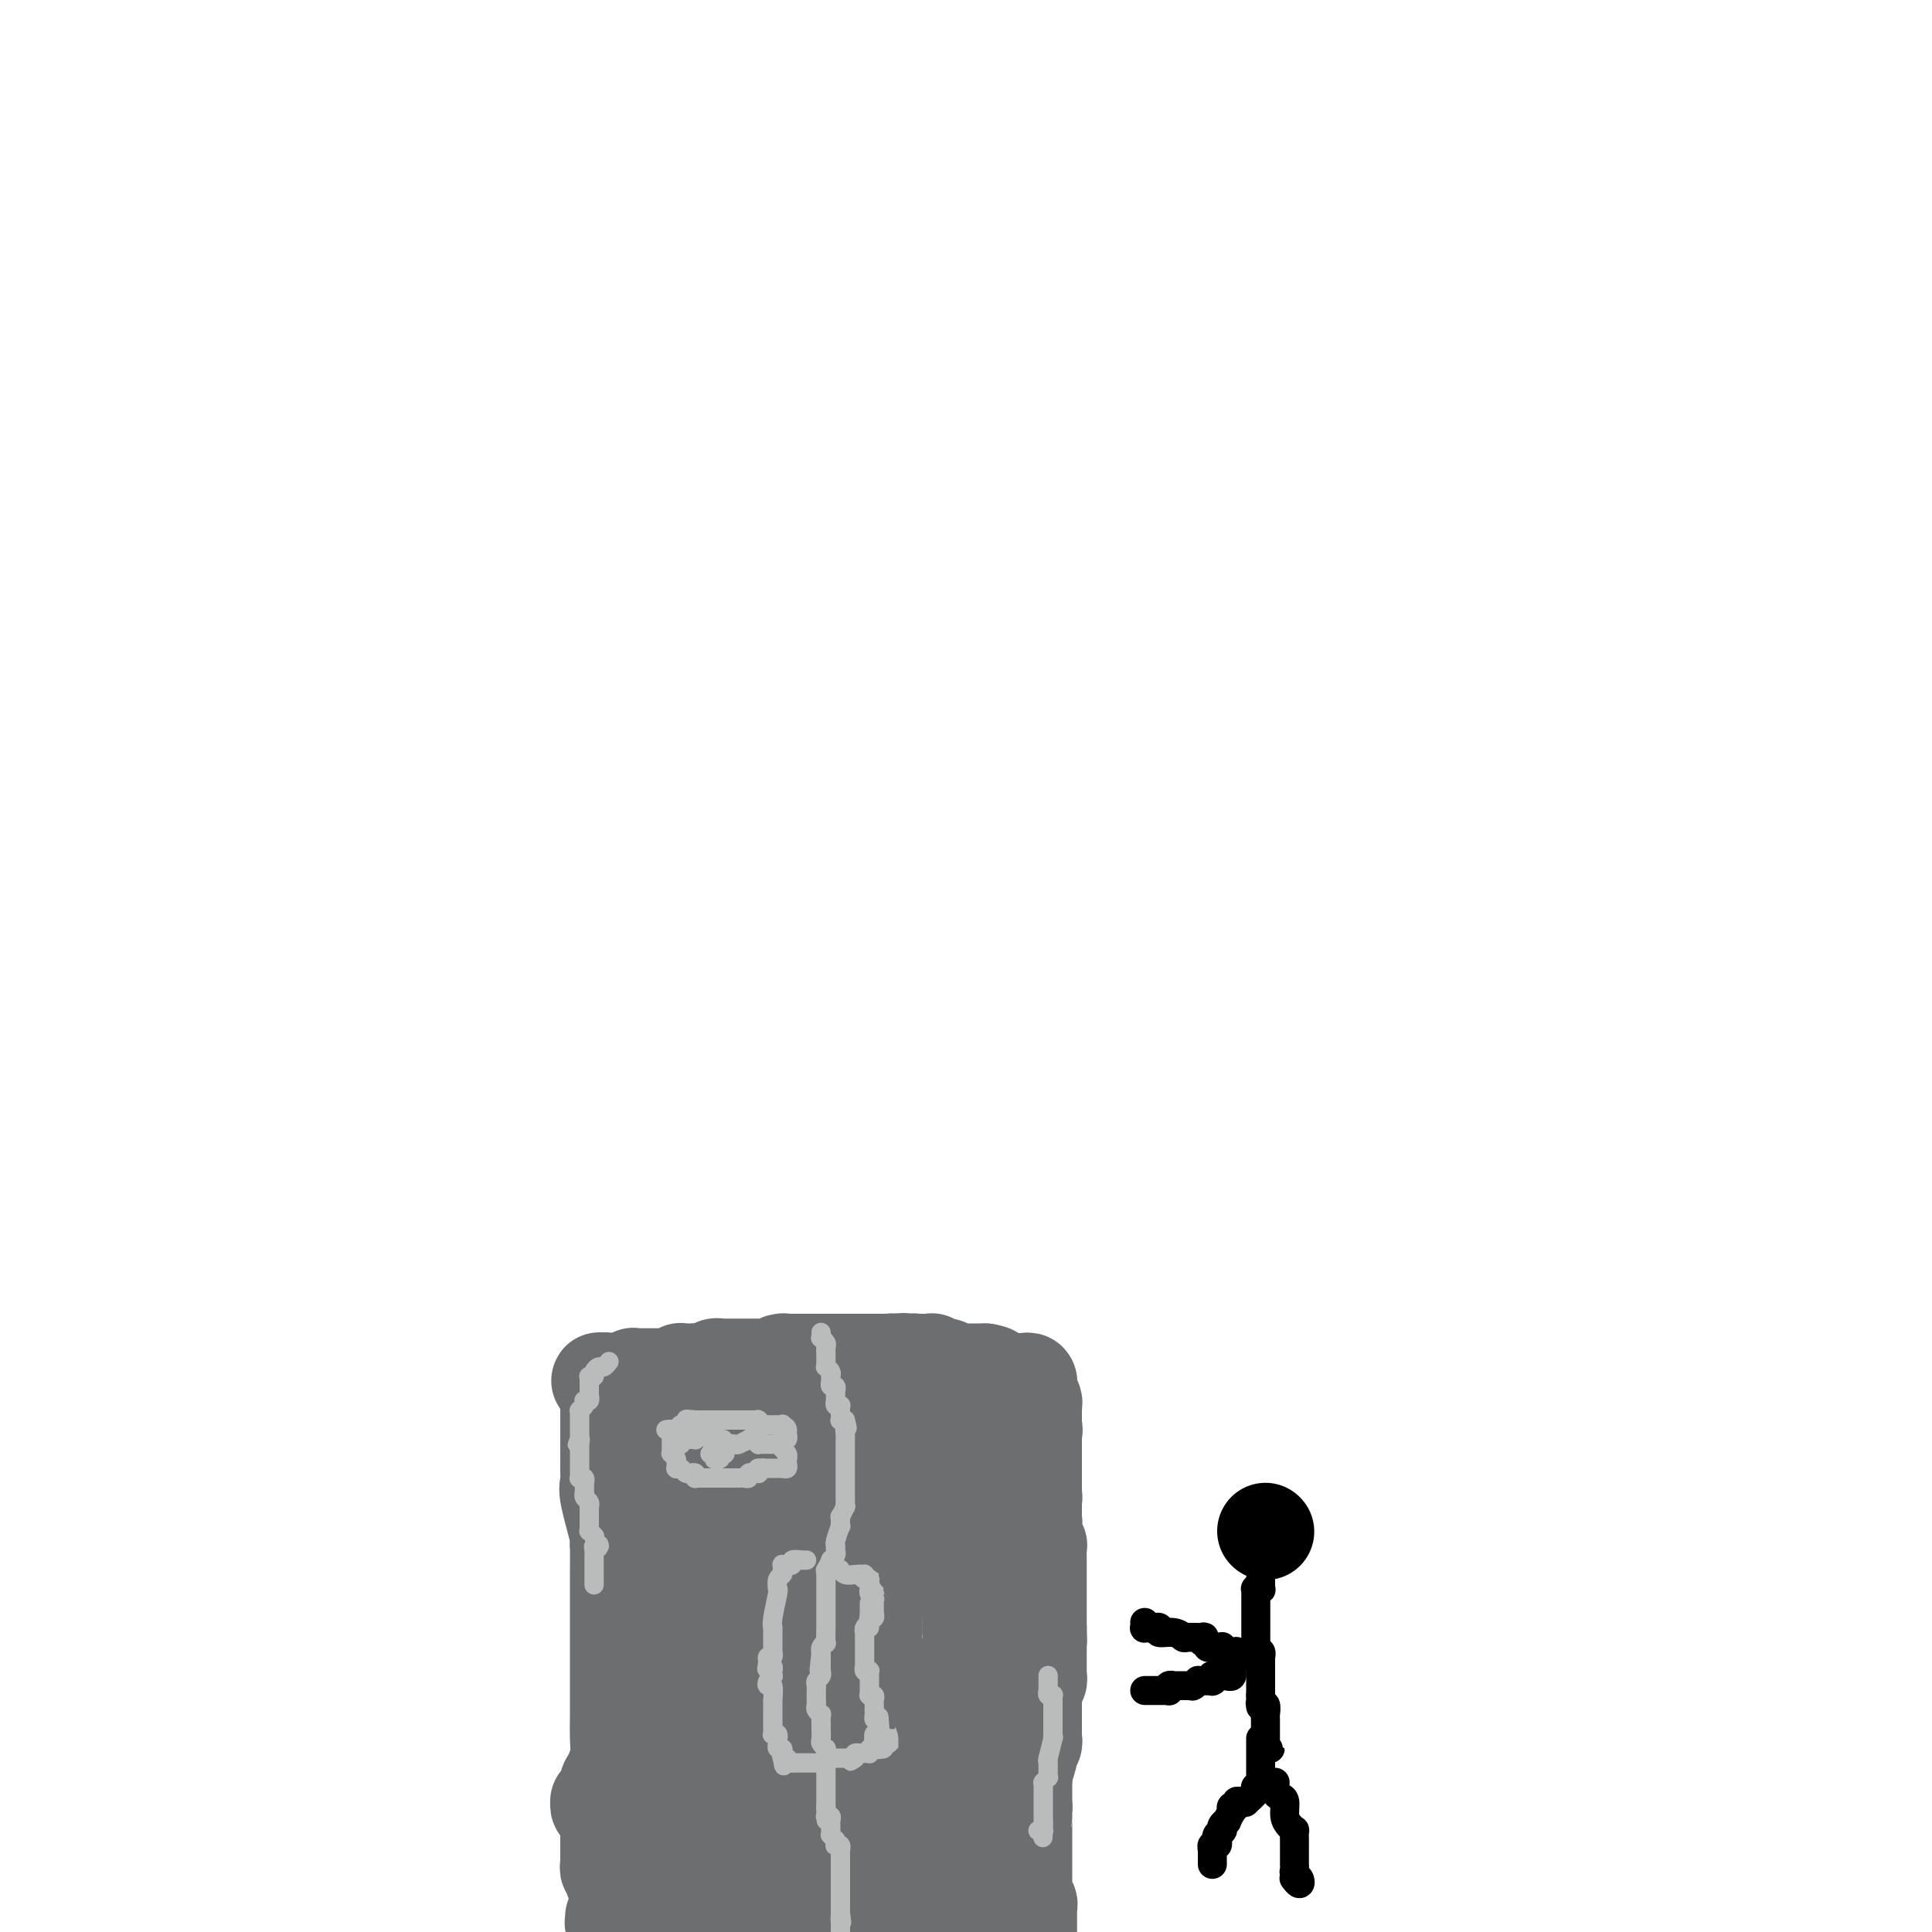 <svg viewBox='0 0 400 400' version='1.1' xmlns='http://www.w3.org/2000/svg' xmlns:xlink='http://www.w3.org/1999/xlink'><g fill='none' stroke='#6D6E70' stroke-width='20' stroke-linecap='round' stroke-linejoin='round'><path d='M126,289c-0.000,0.029 -0.000,0.059 0,0c0.000,-0.059 0.000,-0.205 0,0c-0.000,0.205 -0.000,0.761 0,1c0.000,0.239 0.001,0.162 0,1c-0.001,0.838 -0.002,2.593 0,5c0.002,2.407 0.008,5.468 0,7c-0.008,1.532 -0.030,1.536 0,2c0.030,0.464 0.113,1.389 0,2c-0.113,0.611 -0.423,0.909 0,3c0.423,2.091 1.577,5.974 2,8c0.423,2.026 0.113,2.196 0,2c-0.113,-0.196 -0.030,-0.758 0,0c0.030,0.758 0.008,2.836 0,5c-0.008,2.164 -0.002,4.414 0,7c0.002,2.586 0.001,5.509 0,8c-0.001,2.491 -0.000,4.552 0,5c0.000,0.448 -0.000,-0.716 0,0c0.000,0.716 0.001,3.310 0,5c-0.001,1.690 -0.004,2.474 0,3c0.004,0.526 0.015,0.795 0,2c-0.015,1.205 -0.057,3.347 0,5c0.057,1.653 0.211,2.818 0,4c-0.211,1.182 -0.788,2.379 -1,3c-0.212,0.621 -0.058,0.664 0,1c0.058,0.336 0.019,0.966 0,1c-0.019,0.034 -0.019,-0.528 0,0c0.019,0.528 0.058,2.145 0,4c-0.058,1.855 -0.212,3.947 0,5c0.212,1.053 0.789,1.068 1,1c0.211,-0.068 0.057,-0.218 0,1c-0.057,1.218 -0.015,3.805 0,5c0.015,1.195 0.004,0.999 0,1c-0.004,0.001 -0.001,0.201 0,0c0.001,-0.201 0.000,-0.801 0,0c-0.000,0.801 -0.000,3.003 0,4c0.000,0.997 0.000,0.788 0,1c-0.000,0.212 -0.000,0.845 0,1c0.000,0.155 0.000,-0.168 0,0c-0.000,0.168 -0.000,0.829 0,1c0.000,0.171 0.000,-0.146 0,0c-0.000,0.146 -0.000,0.757 0,1c0.000,0.243 0.000,0.118 0,0c-0.000,-0.118 -0.000,-0.227 0,0c0.000,0.227 0.000,0.792 0,1c-0.000,0.208 -0.000,0.059 0,0c0.000,-0.059 0.000,-0.030 0,0'/><path d='M128,395c0.309,16.339 0.083,4.186 0,0c-0.083,-4.186 -0.022,-0.405 0,1c0.022,1.405 0.006,0.433 0,0c-0.006,-0.433 -0.001,-0.326 0,0c0.001,0.326 -0.004,0.872 0,1c0.004,0.128 0.015,-0.161 0,0c-0.015,0.161 -0.057,0.771 0,1c0.057,0.229 0.211,0.075 0,0c-0.211,-0.075 -0.789,-0.073 -1,0c-0.211,0.073 -0.057,0.215 0,0c0.057,-0.215 0.015,-0.789 0,-1c-0.015,-0.211 -0.004,-0.060 0,0c0.004,0.060 0.002,0.030 0,0'/><path d='M132,356c0.000,0.445 0.000,0.890 0,1c-0.000,0.110 -0.000,-0.115 0,0c0.000,0.115 0.000,0.571 0,1c-0.000,0.429 -0.000,0.833 0,1c0.000,0.167 0.000,0.098 0,0c-0.000,-0.098 -0.000,-0.223 0,0c0.000,0.223 0.000,0.796 0,1c-0.000,0.204 -0.000,0.039 0,0c0.000,-0.039 0.000,0.046 0,0c-0.000,-0.046 -0.000,-0.224 0,0c0.000,0.224 0.001,0.849 0,1c-0.001,0.151 -0.004,-0.171 0,0c0.004,0.171 0.015,0.834 0,1c-0.015,0.166 -0.057,-0.166 0,0c0.057,0.166 0.211,0.829 0,1c-0.211,0.171 -0.789,-0.151 -1,0c-0.211,0.151 -0.057,0.774 0,1c0.057,0.226 0.015,0.054 0,0c-0.015,-0.054 -0.004,0.009 0,1c0.004,0.991 0.001,2.911 0,4c-0.001,1.089 -0.000,1.349 0,2c0.000,0.651 0.000,1.694 0,2c-0.000,0.306 -0.000,-0.126 0,0c0.000,0.126 0.000,0.808 0,1c-0.000,0.192 -0.000,-0.106 0,0c0.000,0.106 0.000,0.616 0,1c-0.000,0.384 0.000,0.643 0,1c-0.000,0.357 -0.000,0.814 0,1c0.000,0.186 0.000,0.101 0,0c-0.000,-0.101 -0.000,-0.219 0,0c0.000,0.219 0.000,0.776 0,1c-0.000,0.224 -0.001,0.117 0,0c0.001,-0.117 0.004,-0.243 0,0c-0.004,0.243 -0.015,0.854 0,1c0.015,0.146 0.057,-0.172 0,0c-0.057,0.172 -0.211,0.835 0,1c0.211,0.165 0.789,-0.167 1,0c0.211,0.167 0.057,0.834 0,1c-0.057,0.166 -0.016,-0.167 0,0c0.016,0.167 0.008,0.835 0,1c-0.008,0.165 -0.016,-0.173 0,0c0.016,0.173 0.057,0.856 0,2c-0.057,1.144 -0.211,2.750 0,3c0.211,0.250 0.789,-0.856 1,0c0.211,0.856 0.057,3.673 0,5c-0.057,1.327 -0.015,1.165 0,1c0.015,-0.165 0.004,-0.333 0,0c-0.004,0.333 -0.002,1.166 0,2'/><path d='M133,395c0.600,6.600 1.600,3.600 2,3c0.400,-0.600 0.200,1.200 0,3'/><path d='M125,286c-0.008,-0.113 -0.016,-0.226 0,0c0.016,0.226 0.056,0.793 0,1c-0.056,0.207 -0.207,0.056 0,0c0.207,-0.056 0.772,-0.015 1,0c0.228,0.015 0.118,0.004 0,0c-0.118,-0.004 -0.245,-0.001 0,0c0.245,0.001 0.861,0.001 1,0c0.139,-0.001 -0.198,-0.001 0,0c0.198,0.001 0.932,0.004 1,0c0.068,-0.004 -0.529,-0.015 0,0c0.529,0.015 2.183,0.057 3,0c0.817,-0.057 0.796,-0.211 1,0c0.204,0.211 0.631,0.788 1,1c0.369,0.212 0.680,0.061 1,0c0.320,-0.061 0.651,-0.030 1,0c0.349,0.030 0.717,0.059 1,0c0.283,-0.059 0.479,-0.204 1,0c0.521,0.204 1.365,0.759 2,1c0.635,0.241 1.060,0.170 1,0c-0.060,-0.170 -0.606,-0.438 0,0c0.606,0.438 2.363,1.580 4,2c1.637,0.420 3.153,0.116 4,0c0.847,-0.116 1.023,-0.045 1,0c-0.023,0.045 -0.247,0.065 0,0c0.247,-0.065 0.963,-0.213 2,0c1.037,0.213 2.393,0.789 3,1c0.607,0.211 0.464,0.056 1,0c0.536,-0.056 1.750,-0.015 2,0c0.250,0.015 -0.465,0.004 0,0c0.465,-0.004 2.109,-0.001 3,0c0.891,0.001 1.027,0.000 1,0c-0.027,-0.000 -0.219,-0.000 0,0c0.219,0.000 0.847,0.000 1,0c0.153,-0.000 -0.169,-0.001 0,0c0.169,0.001 0.829,0.004 1,0c0.171,-0.004 -0.146,-0.015 0,0c0.146,0.015 0.756,0.057 1,0c0.244,-0.057 0.122,-0.211 0,0c-0.122,0.211 -0.243,0.789 0,1c0.243,0.211 0.849,0.057 1,0c0.151,-0.057 -0.152,-0.015 0,0c0.152,0.015 0.759,0.004 1,0c0.241,-0.004 0.116,-0.001 0,0c-0.116,0.001 -0.224,0.000 0,0c0.224,-0.000 0.778,-0.000 1,0c0.222,0.000 0.111,0.000 0,0'/><path d='M167,293c6.681,1.083 2.383,0.290 1,0c-1.383,-0.290 0.150,-0.077 1,0c0.850,0.077 1.016,0.020 1,0c-0.016,-0.020 -0.216,-0.002 0,0c0.216,0.002 0.846,-0.014 1,0c0.154,0.014 -0.170,0.056 0,0c0.170,-0.056 0.834,-0.211 1,0c0.166,0.211 -0.167,0.789 0,1c0.167,0.211 0.833,0.057 1,0c0.167,-0.057 -0.166,-0.015 0,0c0.166,0.015 0.829,0.004 1,0c0.171,-0.004 -0.151,-0.001 0,0c0.151,0.001 0.775,0.000 1,0c0.225,-0.000 0.050,-0.000 0,0c-0.050,0.000 0.025,0.000 0,0c-0.025,-0.000 -0.151,-0.000 0,0c0.151,0.000 0.579,0.000 1,0c0.421,-0.000 0.835,-0.000 1,0c0.165,0.000 0.082,0.000 0,0c-0.082,-0.000 -0.163,-0.000 0,0c0.163,0.000 0.570,0.000 1,0c0.430,-0.000 0.885,-0.000 1,0c0.115,0.000 -0.109,0.000 0,0c0.109,-0.000 0.551,-0.000 1,0c0.449,0.000 0.906,0.001 1,0c0.094,-0.001 -0.174,-0.004 0,0c0.174,0.004 0.789,0.015 1,0c0.211,-0.015 0.019,-0.057 0,0c-0.019,0.057 0.135,0.211 0,0c-0.135,-0.211 -0.561,-0.789 -1,-1c-0.439,-0.211 -0.893,-0.056 -1,0c-0.107,0.056 0.131,0.011 0,0c-0.131,-0.011 -0.631,0.011 -1,0c-0.369,-0.011 -0.606,-0.056 -1,0c-0.394,0.056 -0.946,0.211 -1,0c-0.054,-0.211 0.389,-0.789 0,-1c-0.389,-0.211 -1.609,-0.057 -2,0c-0.391,0.057 0.049,0.015 0,0c-0.049,-0.015 -0.585,-0.004 -1,0c-0.415,0.004 -0.707,0.002 -1,0'/><path d='M173,292c-1.615,-0.314 -1.151,-0.098 -1,0c0.151,0.098 -0.011,0.079 0,0c0.011,-0.079 0.196,-0.217 0,0c-0.196,0.217 -0.774,0.790 -1,1c-0.226,0.210 -0.099,0.056 0,0c0.099,-0.056 0.171,-0.015 0,0c-0.171,0.015 -0.586,0.005 -1,0c-0.414,-0.005 -0.828,-0.005 -1,0c-0.172,0.005 -0.103,0.015 0,0c0.103,-0.015 0.239,-0.057 0,0c-0.239,0.057 -0.852,0.211 -1,0c-0.148,-0.211 0.170,-0.789 0,-1c-0.170,-0.211 -0.829,-0.057 -1,0c-0.171,0.057 0.146,0.015 0,0c-0.146,-0.015 -0.756,-0.004 -1,0c-0.244,0.004 -0.121,0.001 0,0c0.121,-0.001 0.239,-0.000 0,0c-0.239,0.000 -0.835,-0.000 -1,0c-0.165,0.000 0.100,0.001 0,0c-0.100,-0.001 -0.565,-0.004 -1,0c-0.435,0.004 -0.839,0.015 -1,0c-0.161,-0.015 -0.078,-0.057 0,0c0.078,0.057 0.150,0.212 0,0c-0.150,-0.212 -0.524,-0.793 -1,-1c-0.476,-0.207 -1.055,-0.041 -1,0c0.055,0.041 0.744,-0.041 0,0c-0.744,0.041 -2.920,0.207 -4,0c-1.080,-0.207 -1.063,-0.788 -1,-1c0.063,-0.212 0.172,-0.057 0,0c-0.172,0.057 -0.623,0.015 -1,0c-0.377,-0.015 -0.678,-0.004 -1,0c-0.322,0.004 -0.665,0.001 -1,0c-0.335,-0.001 -0.664,-0.000 -1,0c-0.336,0.000 -0.681,0.000 -1,0c-0.319,-0.000 -0.614,-0.000 -1,0c-0.386,0.000 -0.863,0.000 -1,0c-0.137,-0.000 0.064,-0.000 0,0c-0.064,0.000 -0.395,0.000 -1,0c-0.605,-0.000 -1.483,-0.000 -2,0c-0.517,0.000 -0.673,0.000 -1,0c-0.327,-0.000 -0.824,-0.000 -1,0c-0.176,0.000 -0.032,0.000 0,0c0.032,-0.000 -0.048,-0.000 0,0c0.048,0.000 0.223,0.000 0,0c-0.223,-0.000 -0.844,-0.000 -1,0c-0.156,0.000 0.151,0.001 0,0c-0.151,-0.001 -0.762,-0.004 -1,0c-0.238,0.004 -0.102,0.015 0,0c0.102,-0.015 0.171,-0.056 0,0c-0.171,0.056 -0.582,0.208 -1,0c-0.418,-0.208 -0.844,-0.777 -1,-1c-0.156,-0.223 -0.042,-0.098 0,0c0.042,0.098 0.012,0.171 0,0c-0.012,-0.171 -0.006,-0.585 0,-1'/><path d='M140,288c-5.121,-0.620 -1.424,-0.170 0,0c1.424,0.170 0.574,0.060 0,0c-0.574,-0.060 -0.871,-0.069 -1,0c-0.129,0.069 -0.091,0.216 0,0c0.091,-0.216 0.235,-0.794 0,-1c-0.235,-0.206 -0.850,-0.041 -1,0c-0.150,0.041 0.166,-0.042 0,0c-0.166,0.042 -0.815,0.207 -1,0c-0.185,-0.207 0.094,-0.788 0,-1c-0.094,-0.212 -0.561,-0.057 -1,0c-0.439,0.057 -0.849,0.015 -1,0c-0.151,-0.015 -0.042,-0.004 0,0c0.042,0.004 0.018,0.001 0,0c-0.018,-0.001 -0.028,-0.000 0,0c0.028,0.000 0.095,0.000 0,0c-0.095,-0.000 -0.351,-0.000 -1,0c-0.649,0.000 -1.689,0.000 -2,0c-0.311,-0.000 0.108,-0.001 0,0c-0.108,0.001 -0.744,0.004 -1,0c-0.256,-0.004 -0.131,-0.015 0,0c0.131,0.015 0.270,0.056 0,0c-0.270,-0.056 -0.948,-0.210 -2,0c-1.052,0.210 -2.477,0.785 -3,1c-0.523,0.215 -0.143,0.072 0,0c0.143,-0.072 0.049,-0.071 0,0c-0.049,0.071 -0.052,0.211 0,0c0.052,-0.211 0.158,-0.775 0,-1c-0.158,-0.225 -0.579,-0.113 -1,0'/><path d='M125,286c-2.120,-0.311 0.081,-0.087 1,0c0.919,0.087 0.557,0.037 1,0c0.443,-0.037 1.691,-0.063 2,0c0.309,0.063 -0.319,0.213 0,0c0.319,-0.213 1.587,-0.789 2,-1c0.413,-0.211 -0.029,-0.057 0,0c0.029,0.057 0.529,0.015 1,0c0.471,-0.015 0.915,-0.004 1,0c0.085,0.004 -0.187,0.001 0,0c0.187,-0.001 0.835,-0.000 1,0c0.165,0.000 -0.153,0.000 0,0c0.153,-0.000 0.776,-0.000 1,0c0.224,0.000 0.050,0.000 0,0c-0.050,-0.000 0.024,-0.000 0,0c-0.024,0.000 -0.147,0.000 0,0c0.147,-0.000 0.565,-0.000 1,0c0.435,0.000 0.886,0.000 1,0c0.114,-0.000 -0.109,-0.000 0,0c0.109,0.000 0.551,0.000 1,0c0.449,-0.000 0.904,-0.000 1,0c0.096,0.000 -0.167,0.001 0,0c0.167,-0.001 0.763,-0.004 1,0c0.237,0.004 0.115,0.015 0,0c-0.115,-0.015 -0.223,-0.057 0,0c0.223,0.057 0.778,0.211 1,0c0.222,-0.211 0.111,-0.789 0,-1c-0.111,-0.211 -0.223,-0.057 0,0c0.223,0.057 0.781,0.015 1,0c0.219,-0.015 0.100,-0.004 0,0c-0.100,0.004 -0.181,0.001 0,0c0.181,-0.001 0.623,-0.000 1,0c0.377,0.000 0.688,0.000 1,0'/><path d='M144,284c2.967,-0.309 0.885,-0.082 0,0c-0.885,0.082 -0.574,0.018 0,0c0.574,-0.018 1.411,0.009 2,0c0.589,-0.009 0.929,-0.055 1,0c0.071,0.055 -0.125,0.211 0,0c0.125,-0.211 0.573,-0.789 1,-1c0.427,-0.211 0.833,-0.057 1,0c0.167,0.057 0.096,0.015 0,0c-0.096,-0.015 -0.218,-0.004 0,0c0.218,0.004 0.776,0.001 1,0c0.224,-0.001 0.115,-0.000 0,0c-0.115,0.000 -0.237,0.000 0,0c0.237,-0.000 0.833,-0.000 1,0c0.167,0.000 -0.095,0.000 0,0c0.095,-0.000 0.546,-0.000 1,0c0.454,0.000 0.910,0.000 1,0c0.090,-0.000 -0.187,-0.000 0,0c0.187,0.000 0.837,0.000 1,0c0.163,-0.000 -0.163,-0.000 0,0c0.163,0.000 0.814,0.000 1,0c0.186,-0.000 -0.095,-0.000 0,0c0.095,0.000 0.565,0.000 1,0c0.435,-0.000 0.834,-0.000 1,0c0.166,0.000 0.099,0.000 0,0c-0.099,-0.000 -0.229,-0.000 0,0c0.229,0.000 0.817,0.001 1,0c0.183,-0.001 -0.038,-0.004 0,0c0.038,0.004 0.337,0.015 1,0c0.663,-0.015 1.690,-0.057 2,0c0.310,0.057 -0.098,0.211 0,0c0.098,-0.211 0.702,-0.789 1,-1c0.298,-0.211 0.289,-0.057 0,0c-0.289,0.057 -0.859,0.015 0,0c0.859,-0.015 3.148,-0.004 4,0c0.852,0.004 0.266,0.001 0,0c-0.266,-0.001 -0.211,-0.000 0,0c0.211,0.000 0.577,0.000 1,0c0.423,-0.000 0.902,-0.000 1,0c0.098,0.000 -0.185,0.000 0,0c0.185,-0.000 0.839,-0.000 1,0c0.161,0.000 -0.171,0.000 0,0c0.171,-0.000 0.846,-0.000 1,0c0.154,0.000 -0.211,0.000 0,0c0.211,-0.000 0.998,-0.000 1,0c0.002,0.000 -0.783,0.000 0,0c0.783,-0.000 3.133,-0.000 4,0c0.867,0.000 0.249,0.000 0,0c-0.249,-0.000 -0.130,-0.000 1,0c1.130,0.000 3.273,0.000 4,0c0.727,-0.000 0.040,-0.000 0,0c-0.040,0.000 0.567,0.000 1,0c0.433,-0.000 0.694,-0.000 1,0c0.306,0.000 0.659,0.000 1,0c0.341,-0.000 0.671,0.000 1,0'/><path d='M184,282c6.189,-0.309 1.662,-0.083 0,0c-1.662,0.083 -0.459,0.022 0,0c0.459,-0.022 0.174,-0.007 0,0c-0.174,0.007 -0.236,0.005 0,0c0.236,-0.005 0.770,-0.015 1,0c0.230,0.015 0.156,0.053 0,0c-0.156,-0.053 -0.395,-0.196 0,0c0.395,0.196 1.425,0.732 2,1c0.575,0.268 0.697,0.268 1,0c0.303,-0.268 0.789,-0.804 1,-1c0.211,-0.196 0.146,-0.053 0,0c-0.146,0.053 -0.375,0.014 0,0c0.375,-0.014 1.354,-0.004 2,0c0.646,0.004 0.958,0.001 1,0c0.042,-0.001 -0.186,-0.001 0,0c0.186,0.001 0.786,0.004 1,0c0.214,-0.004 0.044,-0.015 0,0c-0.044,0.015 0.040,0.057 0,0c-0.040,-0.057 -0.204,-0.211 0,0c0.204,0.211 0.775,0.788 1,1c0.225,0.212 0.102,0.061 0,0c-0.102,-0.061 -0.185,-0.030 0,0c0.185,0.030 0.637,0.061 1,0c0.363,-0.061 0.636,-0.212 1,0c0.364,0.212 0.818,0.789 1,1c0.182,0.211 0.090,0.057 0,0c-0.090,-0.057 -0.179,-0.015 0,0c0.179,0.015 0.626,0.004 1,0c0.374,-0.004 0.673,-0.001 1,0c0.327,0.001 0.680,0.000 1,0c0.320,-0.000 0.608,-0.000 1,0c0.392,0.000 0.889,0.000 1,0c0.111,-0.000 -0.163,-0.000 0,0c0.163,0.000 0.762,0.000 1,0c0.238,-0.000 0.115,-0.000 0,0c-0.115,0.000 -0.223,0.000 0,0c0.223,-0.000 0.778,-0.000 1,0c0.222,0.000 0.111,0.000 0,0'/><path d='M204,284c3.091,0.537 0.818,0.880 0,1c-0.818,0.120 -0.183,0.018 0,0c0.183,-0.018 -0.088,0.048 0,0c0.088,-0.048 0.533,-0.209 1,0c0.467,0.209 0.956,0.788 1,1c0.044,0.212 -0.357,0.057 0,0c0.357,-0.057 1.471,-0.015 2,0c0.529,0.015 0.471,0.003 1,0c0.529,-0.003 1.644,0.003 2,0c0.356,-0.003 -0.048,-0.015 0,0c0.048,0.015 0.548,0.059 1,0c0.452,-0.059 0.857,-0.219 1,0c0.143,0.219 0.024,0.818 0,1c-0.024,0.182 0.046,-0.052 0,0c-0.046,0.052 -0.208,0.390 0,1c0.208,0.610 0.788,1.491 1,2c0.212,0.509 0.057,0.644 0,1c-0.057,0.356 -0.015,0.932 0,1c0.015,0.068 0.004,-0.371 0,0c-0.004,0.371 -0.001,1.553 0,2c0.001,0.447 0.000,0.159 0,0c-0.000,-0.159 -0.000,-0.188 0,0c0.000,0.188 0.000,0.594 0,1'/><path d='M214,295c0.309,1.579 0.083,1.026 0,1c-0.083,-0.026 -0.022,0.476 0,1c0.022,0.524 0.006,1.072 0,1c-0.006,-0.072 -0.002,-0.762 0,0c0.002,0.762 0.000,2.978 0,4c-0.000,1.022 -0.000,0.852 0,1c0.000,0.148 0.000,0.615 0,1c-0.000,0.385 -0.000,0.690 0,1c0.000,0.310 0.000,0.627 0,1c-0.000,0.373 -0.000,0.803 0,1c0.000,0.197 0.000,0.161 0,0c-0.000,-0.161 -0.000,-0.447 0,0c0.000,0.447 0.000,1.626 0,2c-0.000,0.374 -0.000,-0.057 0,0c0.000,0.057 0.000,0.603 0,1c-0.000,0.397 -0.000,0.644 0,1c0.000,0.356 0.000,0.821 0,1c-0.000,0.179 -0.000,0.071 0,0c0.000,-0.071 0.000,-0.107 0,0c-0.000,0.107 -0.000,0.356 0,1c0.000,0.644 0.000,1.682 0,2c-0.000,0.318 -0.000,-0.085 0,0c0.000,0.085 0.000,0.658 0,1c-0.000,0.342 -0.000,0.455 0,1c0.000,0.545 0.000,1.524 0,3c-0.000,1.476 -0.000,3.448 0,4c0.000,0.552 0.001,-0.317 0,0c-0.001,0.317 -0.004,1.822 0,3c0.004,1.178 0.014,2.031 0,2c-0.014,-0.031 -0.053,-0.945 0,0c0.053,0.945 0.196,3.748 0,5c-0.196,1.252 -0.732,0.952 -1,1c-0.268,0.048 -0.268,0.443 0,1c0.268,0.557 0.804,1.274 1,2c0.196,0.726 0.053,1.459 0,3c-0.053,1.541 -0.014,3.890 0,5c0.014,1.110 0.004,0.980 0,1c-0.004,0.020 -0.001,0.189 0,1c0.001,0.811 0.000,2.263 0,3c-0.000,0.737 -0.000,0.758 0,1c0.000,0.242 0.000,0.705 0,1c-0.000,0.295 -0.000,0.421 0,1c0.000,0.579 0.000,1.612 0,2c-0.000,0.388 -0.000,0.131 0,0c0.000,-0.131 0.001,-0.138 0,0c-0.001,0.138 -0.004,0.419 0,1c0.004,0.581 0.015,1.461 0,2c-0.015,0.539 -0.055,0.738 0,1c0.055,0.262 0.207,0.589 0,1c-0.207,0.411 -0.772,0.907 -1,1c-0.228,0.093 -0.118,-0.218 0,0c0.118,0.218 0.243,0.965 0,2c-0.243,1.035 -0.853,2.357 -1,3c-0.147,0.643 0.171,0.608 0,1c-0.171,0.392 -0.830,1.212 -1,1c-0.170,-0.212 0.150,-1.456 0,0c-0.150,1.456 -0.769,5.611 -1,7c-0.231,1.389 -0.072,0.011 0,1c0.072,0.989 0.058,4.343 0,6c-0.058,1.657 -0.159,1.616 0,2c0.159,0.384 0.580,1.192 1,2'/><path d='M211,387c-0.345,15.536 0.292,8.375 0,7c-0.292,-1.375 -1.512,3.036 -2,5c-0.488,1.964 -0.244,1.482 0,1'/><path d='M199,394c0.000,0.000 0.000,0.000 0,0c0.000,0.000 0.000,0.000 0,0'/><path d='M161,284c0.000,0.000 0.100,0.100 0.1,0.1'/><path d='M192,298c0.000,0.000 0.100,0.100 0.1,0.1'/><path d='M194,298c0.422,0.000 0.844,0.000 1,0c0.156,0.000 0.044,0.000 0,0c-0.044,0.000 -0.022,0.000 0,0'/><path d='M197,303c-0.008,-0.111 -0.016,-0.222 0,0c0.016,0.222 0.057,0.778 0,1c-0.057,0.222 -0.211,0.112 0,0c0.211,-0.112 0.789,-0.226 1,0c0.211,0.226 0.057,0.792 0,1c-0.057,0.208 -0.016,0.060 0,0c0.016,-0.060 0.008,-0.030 0,0'/><path d='M198,305c0.030,-0.121 0.061,-0.243 0,0c-0.061,0.243 -0.212,0.850 0,1c0.212,0.150 0.789,-0.156 1,0c0.211,0.156 0.057,0.774 0,1c-0.057,0.226 -0.015,0.061 0,0c0.015,-0.061 0.004,-0.016 0,0c-0.004,0.016 -0.001,0.005 0,0c0.001,-0.005 0.001,-0.002 0,0'/><path d='M201,317c0.000,0.000 0.000,0.000 0,0c0.000,0.000 0.000,0.000 0,0'/><path d='M201,320c0.000,0.002 0.000,0.004 0,0c-0.000,-0.004 -0.001,-0.015 0,0c0.001,0.015 0.004,0.057 0,0c-0.004,-0.057 -0.015,-0.211 0,0c0.015,0.211 0.056,0.789 0,1c-0.056,0.211 -0.207,0.057 0,0c0.207,-0.057 0.774,-0.016 1,0c0.226,0.016 0.113,0.008 0,0'/><path d='M201,325c-0.113,0.000 -0.226,0.000 0,0c0.226,0.000 0.792,0.000 1,0c0.208,0.000 0.060,0.000 0,0c-0.060,0.000 -0.030,0.000 0,0'/><path d='M201,329c-0.111,0.000 -0.222,0.000 0,0c0.222,0.000 0.778,0.000 1,0c0.222,0.000 0.111,0.000 0,0'/><path d='M203,335c0.030,-0.111 0.061,-0.222 0,0c-0.061,0.222 -0.212,0.776 0,1c0.212,0.224 0.789,0.116 1,0c0.211,-0.116 0.057,-0.241 0,0c-0.057,0.241 -0.015,0.849 0,1c0.015,0.151 0.004,-0.156 0,0c-0.004,0.156 -0.001,0.774 0,1c0.001,0.226 0.000,0.061 0,0c-0.000,-0.061 -0.000,-0.017 0,0c0.000,0.017 0.000,0.009 0,0'/><path d='M209,347c0.000,0.000 0.000,0.000 0,0c0.000,0.000 0.000,0.000 0,0c-0.000,0.000 0.000,0.000 0,0c0.000,0.000 0.000,0.000 0,0c0.000,-0.000 0.000,0.000 0,0'/><path d='M211,352c0.000,-0.121 0.000,-0.242 0,0c0.000,0.242 0.000,0.849 0,1c0.000,0.151 0.000,-0.152 0,0c-0.000,0.152 0.000,0.759 0,1c0.000,0.241 0.000,0.116 0,0c0.000,-0.116 0.000,-0.224 0,0c0.000,0.224 0.000,0.778 0,1c0.000,0.222 0.000,0.111 0,0'/><path d='M211,356c0.000,0.033 0.000,0.065 0,0c0.000,-0.065 0.000,-0.228 0,0c0.000,0.228 0.000,0.846 0,1c-0.000,0.154 0.000,-0.155 0,0c0.000,0.155 0.000,0.773 0,1c0.000,0.227 0.000,0.061 0,0c0.000,-0.061 0.000,-0.017 0,0c0.000,0.017 0.000,0.009 0,0'/><path d='M206,365c0.000,0.310 0.000,0.619 0,1c0.000,0.381 0.000,0.833 0,1c-0.000,0.167 0.000,0.048 0,0c0.000,-0.048 0.000,-0.024 0,0'/><path d='M206,377c-0.008,0.452 -0.016,0.905 0,1c0.016,0.095 0.057,-0.167 0,0c-0.057,0.167 -0.211,0.763 0,1c0.211,0.237 0.789,0.115 1,0c0.211,-0.115 0.057,-0.223 0,0c-0.057,0.223 -0.015,0.778 0,1c0.015,0.222 0.004,0.111 0,0c-0.004,-0.111 -0.001,-0.222 0,0c0.001,0.222 0.000,0.778 0,1c-0.000,0.222 -0.000,0.111 0,0'/><path d='M206,391c0.000,-0.121 0.000,-0.243 0,0c0.000,0.243 0.000,0.850 0,1c-0.000,0.150 0.000,-0.156 0,0c0.000,0.156 0.000,0.774 0,1c0.000,0.226 0.000,0.061 0,0c0.000,-0.061 0.000,-0.016 0,0c0.000,0.016 0.000,0.005 0,0c0.000,-0.005 0.000,-0.002 0,0'/><path d='M180,393c0.113,0.000 0.226,0.000 0,0c-0.226,0.000 -0.792,0.000 -1,0c-0.208,0.000 -0.060,0.000 0,0c0.060,-0.000 0.030,0.000 0,0'/><path d='M177,393c0.111,0.000 0.222,0.000 0,0c-0.222,0.000 -0.778,0.000 -1,0c-0.222,0.000 -0.111,0.000 0,0'/><path d='M157,391c0.111,0.000 0.222,0.000 0,0c-0.222,0.000 -0.778,0.000 -1,0c-0.222,-0.000 -0.111,0.000 0,0'/><path d='M139,355c-0.113,-0.111 -0.226,-0.222 0,0c0.226,0.222 0.791,0.778 1,1c0.209,0.222 0.063,0.109 0,0c-0.063,-0.109 -0.042,-0.216 0,0c0.042,0.216 0.105,0.755 0,1c-0.105,0.245 -0.378,0.197 0,1c0.378,0.803 1.408,2.458 2,3c0.592,0.542 0.747,-0.027 1,1c0.253,1.027 0.604,3.651 1,5c0.396,1.349 0.837,1.422 1,3c0.163,1.578 0.047,4.660 0,6c-0.047,1.340 -0.027,0.937 0,1c0.027,0.063 0.060,0.590 0,1c-0.060,0.410 -0.212,0.702 0,1c0.212,0.298 0.788,0.602 1,1c0.212,0.398 0.061,0.892 0,1c-0.061,0.108 -0.030,-0.168 0,0c0.030,0.168 0.061,0.781 0,1c-0.061,0.219 -0.212,0.045 0,0c0.212,-0.045 0.789,0.040 1,0c0.211,-0.040 0.057,-0.203 0,0c-0.057,0.203 -0.015,0.773 0,1c0.015,0.227 0.004,0.112 0,0c-0.004,-0.112 -0.001,-0.222 0,0c0.001,0.222 0.000,0.776 0,1c-0.000,0.224 -0.000,0.116 0,0c0.000,-0.116 0.000,-0.241 0,0c-0.000,0.241 0.000,0.850 0,1c-0.000,0.150 -0.000,-0.157 0,0c0.000,0.157 0.000,0.778 0,1c-0.000,0.222 -0.001,0.046 0,0c0.001,-0.046 0.004,0.038 0,0c-0.004,-0.038 -0.015,-0.197 0,0c0.015,0.197 0.057,0.750 0,1c-0.057,0.250 -0.211,0.196 0,1c0.211,0.804 0.789,2.467 1,3c0.211,0.533 0.057,-0.063 0,0c-0.057,0.063 -0.015,0.786 0,1c0.015,0.214 0.004,-0.082 0,0c-0.004,0.082 -0.001,0.543 0,1c0.001,0.457 0.000,0.910 0,1c-0.000,0.090 -0.000,-0.182 0,0c0.000,0.182 0.000,0.819 0,1c-0.000,0.181 -0.000,-0.094 0,0c0.000,0.094 0.000,0.558 0,1c-0.000,0.442 -0.000,0.861 0,1c0.000,0.139 0.000,-0.001 0,0c-0.000,0.001 -0.000,0.143 0,0c0.000,-0.143 0.000,-0.572 0,-1'/><path d='M148,396c0.464,4.071 0.124,1.250 0,0c-0.124,-1.250 -0.033,-0.928 0,-1c0.033,-0.072 0.009,-0.539 0,-2c-0.009,-1.461 -0.002,-3.916 0,-5c0.002,-1.084 -0.000,-0.796 0,-2c0.000,-1.204 0.004,-3.898 0,-5c-0.004,-1.102 -0.015,-0.610 0,-1c0.015,-0.390 0.057,-1.663 0,-2c-0.057,-0.337 -0.211,0.261 0,-1c0.211,-1.261 0.789,-4.380 1,-6c0.211,-1.620 0.056,-1.740 0,-2c-0.056,-0.260 -0.014,-0.659 0,-1c0.014,-0.341 0.000,-0.623 0,-1c-0.000,-0.377 0.014,-0.847 0,-1c-0.014,-0.153 -0.056,0.011 0,0c0.056,-0.011 0.211,-0.198 0,-1c-0.211,-0.802 -0.789,-2.219 -1,-3c-0.211,-0.781 -0.057,-0.927 0,-1c0.057,-0.073 0.015,-0.072 0,0c-0.015,0.072 -0.004,0.216 0,0c0.004,-0.216 0.001,-0.793 0,-1c-0.001,-0.207 -0.000,-0.045 0,0c0.000,0.045 0.000,-0.027 0,0c-0.000,0.027 -0.000,0.153 0,0c0.000,-0.153 0.000,-0.584 0,-1c-0.000,-0.416 -0.000,-0.816 0,-1c0.000,-0.184 0.000,-0.152 0,0c-0.000,0.152 -0.000,0.423 0,-1c0.000,-1.423 0.000,-4.542 0,-6c-0.000,-1.458 -0.000,-1.255 0,-2c0.000,-0.745 0.000,-2.437 0,-3c-0.000,-0.563 -0.000,0.003 0,0c0.000,-0.003 0.000,-0.574 0,-1c-0.000,-0.426 -0.000,-0.707 0,-1c0.000,-0.293 0.000,-0.600 0,-1c-0.000,-0.400 -0.000,-0.895 0,-1c0.000,-0.105 0.000,0.178 0,0c-0.000,-0.178 -0.000,-0.819 0,-1c0.000,-0.181 0.000,0.096 0,0c-0.000,-0.096 -0.000,-0.565 0,-1c0.000,-0.435 0.000,-0.834 0,-1c-0.000,-0.166 -0.000,-0.097 0,0c0.000,0.097 0.000,0.222 0,0c-0.000,-0.222 -0.000,-0.790 0,-1c0.000,-0.210 0.001,-0.060 0,0c-0.001,0.060 -0.004,0.031 0,0c0.004,-0.031 0.015,-0.065 0,0c-0.015,0.065 -0.057,0.228 0,0c0.057,-0.228 0.211,-0.848 0,-1c-0.211,-0.152 -0.789,0.166 -1,0c-0.211,-0.166 -0.057,-0.814 0,-1c0.057,-0.186 0.016,0.090 0,0c-0.016,-0.090 -0.008,-0.545 0,-1'/><path d='M147,335c-0.150,-9.384 -0.025,-2.343 0,0c0.025,2.343 -0.050,-0.013 0,-1c0.050,-0.987 0.223,-0.607 0,-1c-0.223,-0.393 -0.843,-1.559 -1,-2c-0.157,-0.441 0.150,-0.157 0,0c-0.150,0.157 -0.758,0.186 -1,0c-0.242,-0.186 -0.117,-0.588 0,-1c0.117,-0.412 0.228,-0.833 0,-1c-0.228,-0.167 -0.793,-0.081 -1,0c-0.207,0.081 -0.056,0.157 0,0c0.056,-0.157 0.016,-0.546 0,-1c-0.016,-0.454 -0.008,-0.973 0,-1c0.008,-0.027 0.016,0.437 0,0c-0.016,-0.437 -0.057,-1.776 0,-2c0.057,-0.224 0.212,0.665 0,0c-0.212,-0.665 -0.793,-2.886 -1,-4c-0.207,-1.114 -0.041,-1.121 0,-1c0.041,0.121 -0.041,0.368 0,0c0.041,-0.368 0.207,-1.353 0,-2c-0.207,-0.647 -0.788,-0.957 -1,-1c-0.212,-0.043 -0.057,0.180 0,0c0.057,-0.180 0.015,-0.765 0,-1c-0.015,-0.235 -0.004,-0.122 0,0c0.004,0.122 0.001,0.253 0,0c-0.001,-0.253 -0.000,-0.891 0,-1c0.000,-0.109 0.000,0.312 0,0c-0.000,-0.312 -0.000,-1.356 0,-2c0.000,-0.644 0.000,-0.890 0,-1c-0.000,-0.110 -0.000,-0.086 0,0c0.000,0.086 0.000,0.233 0,0c-0.000,-0.233 -0.000,-0.846 0,-1c0.000,-0.154 0.000,0.151 0,0c-0.000,-0.151 -0.000,-0.757 0,-1c0.000,-0.243 0.000,-0.122 0,0c-0.000,0.122 -0.000,0.244 0,0c0.000,-0.244 0.000,-0.854 0,-1c-0.000,-0.146 -0.000,0.171 0,0c0.000,-0.171 0.000,-0.829 0,-1c-0.000,-0.171 -0.000,0.147 0,0c0.000,-0.147 0.000,-0.757 0,-1c-0.000,-0.243 -0.000,-0.117 0,0c0.000,0.117 0.000,0.225 0,0c-0.000,-0.225 -0.000,-0.782 0,-1c0.000,-0.218 0.000,-0.097 0,0c0.000,0.097 -0.000,0.170 0,0c0.000,-0.170 0.000,-0.584 0,-1c0.000,-0.416 0.000,-0.833 0,-1c0.000,-0.167 0.000,-0.083 0,0'/><path d='M142,304c-0.339,-4.796 1.314,-1.285 3,0c1.686,1.285 3.406,0.344 4,0c0.594,-0.344 0.061,-0.092 0,0c-0.061,0.092 0.350,0.025 1,0c0.650,-0.025 1.537,-0.007 2,0c0.463,0.007 0.500,0.002 1,0c0.500,-0.002 1.462,-0.000 2,0c0.538,0.000 0.651,0.000 1,0c0.349,-0.000 0.934,-0.000 1,0c0.066,0.000 -0.388,-0.000 0,0c0.388,0.000 1.617,0.000 2,0c0.383,-0.000 -0.080,-0.001 0,0c0.080,0.001 0.704,0.004 1,0c0.296,-0.004 0.263,-0.015 1,0c0.737,0.015 2.243,0.057 3,0c0.757,-0.057 0.764,-0.212 2,0c1.236,0.212 3.701,0.793 5,1c1.299,0.207 1.431,0.041 2,0c0.569,-0.041 1.574,0.041 2,0c0.426,-0.041 0.272,-0.207 1,0c0.728,0.207 2.338,0.788 3,1c0.662,0.212 0.378,0.057 1,0c0.622,-0.057 2.152,-0.015 3,0c0.848,0.015 1.016,0.004 1,0c-0.016,-0.004 -0.216,-0.001 0,0c0.216,0.001 0.846,0.000 1,0c0.154,-0.000 -0.170,-0.000 0,0c0.170,0.000 0.834,0.000 1,0c0.166,-0.000 -0.167,-0.000 0,0c0.167,0.000 0.833,0.000 1,0c0.167,-0.000 -0.166,-0.000 0,0c0.166,0.000 0.832,0.000 1,0c0.168,-0.000 -0.161,-0.000 0,0c0.161,0.000 0.814,0.000 1,0c0.186,-0.000 -0.094,-0.000 0,0c0.094,0.000 0.561,0.000 1,0c0.439,-0.000 0.850,-0.000 1,0c0.150,0.000 0.040,0.000 0,0c-0.040,-0.000 -0.012,-0.000 0,0c0.012,0.000 0.006,0.000 0,0'/><path d='M191,306c7.337,0.326 1.181,0.140 -1,0c-2.181,-0.140 -0.387,-0.234 0,0c0.387,0.234 -0.632,0.795 -1,1c-0.368,0.205 -0.085,0.055 0,0c0.085,-0.055 -0.029,-0.014 0,0c0.029,0.014 0.200,0.003 0,0c-0.200,-0.003 -0.772,0.003 -1,0c-0.228,-0.003 -0.113,-0.016 0,0c0.113,0.016 0.224,0.061 0,0c-0.224,-0.061 -0.782,-0.226 -1,0c-0.218,0.226 -0.097,0.844 0,1c0.097,0.156 0.170,-0.151 0,0c-0.170,0.151 -0.585,0.759 -1,1c-0.415,0.241 -0.832,0.117 -1,0c-0.168,-0.117 -0.086,-0.225 0,0c0.086,0.225 0.178,0.782 0,1c-0.178,0.218 -0.624,0.097 -1,0c-0.376,-0.097 -0.681,-0.169 -1,0c-0.319,0.169 -0.653,0.581 -1,1c-0.347,0.419 -0.708,0.847 -1,1c-0.292,0.153 -0.516,0.031 -1,0c-0.484,-0.031 -1.230,0.030 -2,0c-0.770,-0.030 -1.564,-0.152 -2,0c-0.436,0.152 -0.513,0.577 -1,1c-0.487,0.423 -1.384,0.846 -2,1c-0.616,0.154 -0.949,0.041 -1,0c-0.051,-0.041 0.182,-0.011 0,0c-0.182,0.011 -0.780,0.003 -1,0c-0.220,-0.003 -0.063,-0.001 0,0c0.063,0.001 0.032,0.000 0,0c-0.032,-0.000 -0.064,-0.000 0,0c0.064,0.000 0.224,0.000 0,0c-0.224,-0.000 -0.833,-0.000 -1,0c-0.167,0.000 0.109,0.000 0,0c-0.109,-0.000 -0.604,-0.000 -1,0c-0.396,0.000 -0.693,0.000 -1,0c-0.307,-0.000 -0.622,-0.000 -1,0c-0.378,0.000 -0.818,0.000 -1,0c-0.182,-0.000 -0.105,-0.000 0,0c0.105,0.000 0.239,0.000 0,0c-0.239,-0.000 -0.853,-0.000 -1,0c-0.147,0.000 0.171,0.000 0,0c-0.171,-0.000 -0.830,-0.001 -1,0c-0.170,0.001 0.151,0.004 0,0c-0.151,-0.004 -0.772,-0.015 -1,0c-0.228,0.015 -0.061,0.056 0,0c0.061,-0.056 0.016,-0.207 0,0c-0.016,0.207 -0.005,0.774 0,1c0.005,0.226 0.002,0.113 0,0'/><path d='M163,315c-3.011,0.403 -1.539,-0.088 -1,0c0.539,0.088 0.145,0.756 0,1c-0.145,0.244 -0.043,0.065 0,0c0.043,-0.065 0.026,-0.018 0,0c-0.026,0.018 -0.059,0.005 0,0c0.059,-0.005 0.212,-0.002 0,0c-0.212,0.002 -0.788,0.005 -1,0c-0.212,-0.005 -0.061,-0.017 0,0c0.061,0.017 0.030,0.064 0,0c-0.030,-0.064 -0.060,-0.240 0,0c0.060,0.240 0.209,0.895 0,1c-0.209,0.105 -0.777,-0.340 -1,0c-0.223,0.340 -0.101,1.463 0,2c0.101,0.537 0.182,0.486 0,1c-0.182,0.514 -0.627,1.592 -1,2c-0.373,0.408 -0.675,0.144 -1,1c-0.325,0.856 -0.673,2.831 -1,4c-0.327,1.169 -0.634,1.532 -1,2c-0.366,0.468 -0.791,1.042 -1,1c-0.209,-0.042 -0.200,-0.699 0,1c0.200,1.699 0.593,5.755 1,7c0.407,1.245 0.830,-0.319 1,0c0.170,0.319 0.087,2.522 0,4c-0.087,1.478 -0.178,2.232 0,3c0.178,0.768 0.626,1.549 1,3c0.374,1.451 0.675,3.572 1,5c0.325,1.428 0.675,2.163 1,4c0.325,1.837 0.626,4.778 1,6c0.374,1.222 0.821,0.727 1,1c0.179,0.273 0.089,1.316 0,3c-0.089,1.684 -0.178,4.011 0,5c0.178,0.989 0.622,0.640 1,1c0.378,0.360 0.690,1.430 1,2c0.310,0.570 0.619,0.640 1,2c0.381,1.360 0.834,4.010 1,5c0.166,0.990 0.044,0.321 0,0c-0.044,-0.321 -0.012,-0.293 0,0c0.012,0.293 0.003,0.851 0,1c-0.003,0.149 -0.001,-0.111 0,0c0.001,0.111 -0.001,0.591 0,1c0.001,0.409 0.004,0.745 0,1c-0.004,0.255 -0.015,0.429 0,1c0.015,0.571 0.057,1.538 0,2c-0.057,0.462 -0.211,0.419 0,1c0.211,0.581 0.789,1.786 1,2c0.211,0.214 0.057,-0.561 0,0c-0.057,0.561 -0.015,2.460 0,4c0.015,1.540 0.004,2.722 0,3c-0.004,0.278 -0.001,-0.349 0,0c0.001,0.349 0.001,1.675 0,3'/><path d='M167,399c0.204,0.655 0.409,1.310 0,0c-0.409,-1.310 -1.430,-4.584 -2,-8c-0.570,-3.416 -0.689,-6.974 -1,-10c-0.311,-3.026 -0.815,-5.519 -1,-7c-0.185,-1.481 -0.050,-1.949 0,-2c0.050,-0.051 0.014,0.314 0,0c-0.014,-0.314 -0.008,-1.306 0,-2c0.008,-0.694 0.016,-1.090 0,-1c-0.016,0.090 -0.058,0.664 0,0c0.058,-0.664 0.215,-2.568 0,-4c-0.215,-1.432 -0.804,-2.393 -1,-3c-0.196,-0.607 0.000,-0.859 0,-1c-0.000,-0.141 -0.196,-0.171 0,-1c0.196,-0.829 0.785,-2.458 1,-3c0.215,-0.542 0.058,0.002 0,0c-0.058,-0.002 -0.015,-0.549 0,-1c0.015,-0.451 0.004,-0.807 0,-1c-0.004,-0.193 -0.001,-0.222 0,-1c0.001,-0.778 0.000,-2.306 0,-3c-0.000,-0.694 -0.000,-0.553 0,-1c0.000,-0.447 0.000,-1.482 0,-2c-0.000,-0.518 -0.000,-0.520 0,-1c0.000,-0.480 -0.000,-1.437 0,-2c0.000,-0.563 0.000,-0.732 0,-1c-0.000,-0.268 -0.000,-0.636 0,-1c0.000,-0.364 0.000,-0.724 0,-1c-0.000,-0.276 -0.001,-0.466 0,-1c0.001,-0.534 0.004,-1.410 0,-2c-0.004,-0.590 -0.015,-0.892 0,-1c0.015,-0.108 0.057,-0.021 0,0c-0.057,0.021 -0.212,-0.022 0,0c0.212,0.022 0.793,0.111 1,0c0.207,-0.111 0.041,-0.421 0,-1c-0.041,-0.579 0.041,-1.427 0,-2c-0.041,-0.573 -0.207,-0.872 0,-1c0.207,-0.128 0.788,-0.086 1,0c0.212,0.086 0.056,0.216 0,0c-0.056,-0.216 -0.011,-0.780 0,-1c0.011,-0.220 -0.011,-0.098 0,0c0.011,0.098 0.056,0.171 0,0c-0.056,-0.171 -0.211,-0.586 0,-1c0.211,-0.414 0.789,-0.828 1,-1c0.211,-0.172 0.056,-0.102 0,0c-0.056,0.102 -0.012,0.237 0,0c0.012,-0.237 -0.007,-0.847 0,-1c0.007,-0.153 0.039,0.152 0,0c-0.039,-0.152 -0.149,-0.759 0,-1c0.149,-0.241 0.555,-0.116 1,0c0.445,0.116 0.927,0.224 1,0c0.073,-0.224 -0.265,-0.778 0,-1c0.265,-0.222 1.132,-0.111 2,0'/><path d='M170,328c1.217,-0.542 2.259,-1.398 3,-2c0.741,-0.602 1.179,-0.950 1,-1c-0.179,-0.050 -0.977,0.197 0,0c0.977,-0.197 3.730,-0.837 5,-1c1.270,-0.163 1.058,0.152 1,0c-0.058,-0.152 0.037,-0.773 0,-1c-0.037,-0.227 -0.207,-0.062 0,0c0.207,0.062 0.791,0.021 1,0c0.209,-0.021 0.042,-0.021 0,0c-0.042,0.021 0.040,0.062 0,0c-0.040,-0.062 -0.203,-0.226 0,0c0.203,0.226 0.772,0.843 1,1c0.228,0.157 0.114,-0.146 0,0c-0.114,0.146 -0.226,0.742 0,1c0.226,0.258 0.792,0.177 1,0c0.208,-0.177 0.057,-0.452 0,0c-0.057,0.452 -0.022,1.629 0,2c0.022,0.371 0.030,-0.065 0,0c-0.030,0.065 -0.097,0.632 0,1c0.097,0.368 0.358,0.538 1,3c0.642,2.462 1.666,7.217 2,10c0.334,2.783 -0.023,3.596 0,6c0.023,2.404 0.427,6.401 0,9c-0.427,2.599 -1.686,3.801 -2,6c-0.314,2.199 0.318,5.393 0,9c-0.318,3.607 -1.586,7.625 -2,11c-0.414,3.375 0.024,6.107 0,9c-0.024,2.893 -0.512,5.946 -1,9'/><path d='M169,399c0.235,1.070 0.469,2.140 0,0c-0.469,-2.140 -1.642,-7.491 -2,-10c-0.358,-2.509 0.100,-2.178 0,-2c-0.100,0.178 -0.759,0.201 -1,0c-0.241,-0.201 -0.065,-0.627 0,-1c0.065,-0.373 0.018,-0.693 0,-1c-0.018,-0.307 -0.007,-0.600 0,-1c0.007,-0.400 0.009,-0.908 0,-1c-0.009,-0.092 -0.031,0.230 0,0c0.031,-0.230 0.114,-1.012 0,-1c-0.114,0.012 -0.423,0.818 0,0c0.423,-0.818 1.580,-3.259 2,-4c0.420,-0.741 0.102,0.218 0,0c-0.102,-0.218 0.011,-1.613 0,-2c-0.011,-0.387 -0.147,0.234 0,0c0.147,-0.234 0.575,-1.324 1,-2c0.425,-0.676 0.846,-0.937 1,-1c0.154,-0.063 0.041,0.073 0,0c-0.041,-0.073 -0.011,-0.356 0,-1c0.011,-0.644 0.003,-1.650 0,-2c-0.003,-0.350 -0.001,-0.045 0,-1c0.001,-0.955 0.001,-3.170 0,-4c-0.001,-0.830 -0.001,-0.275 0,0c0.001,0.275 0.004,0.271 0,0c-0.004,-0.271 -0.015,-0.809 0,-1c0.015,-0.191 0.057,-0.036 0,0c-0.057,0.036 -0.211,-0.047 0,0c0.211,0.047 0.789,0.225 1,0c0.211,-0.225 0.057,-0.853 0,-1c-0.057,-0.147 -0.015,0.186 0,0c0.015,-0.186 0.004,-0.891 0,-1c-0.004,-0.109 -0.001,0.378 0,0c0.001,-0.378 -0.000,-1.621 0,-2c0.000,-0.379 0.001,0.105 0,0c-0.001,-0.105 -0.004,-0.799 0,-1c0.004,-0.201 0.015,0.091 0,0c-0.015,-0.091 -0.057,-0.564 0,-1c0.057,-0.436 0.211,-0.834 0,-1c-0.211,-0.166 -0.789,-0.099 -1,0c-0.211,0.099 -0.056,0.229 0,0c0.056,-0.229 0.011,-0.818 0,-1c-0.011,-0.182 0.011,0.041 0,0c-0.011,-0.041 -0.056,-0.347 0,-1c0.056,-0.653 0.211,-1.654 0,-2c-0.211,-0.346 -0.789,-0.039 -1,0c-0.211,0.039 -0.057,-0.192 0,-1c0.057,-0.808 0.015,-2.194 0,-3c-0.015,-0.806 -0.004,-1.032 0,-2c0.004,-0.968 0.001,-2.676 0,-3c-0.001,-0.324 -0.000,0.738 0,0c0.000,-0.738 0.000,-3.276 0,-5c-0.000,-1.724 -0.000,-2.636 0,-3c0.000,-0.364 0.000,-0.182 0,0'/><path d='M169,336c-0.321,-4.171 -0.123,-1.600 0,-1c0.123,0.600 0.173,-0.772 0,-1c-0.173,-0.228 -0.568,0.687 -1,0c-0.432,-0.687 -0.899,-2.977 -1,-4c-0.101,-1.023 0.165,-0.781 0,-1c-0.165,-0.219 -0.762,-0.900 -1,-1c-0.238,-0.100 -0.117,0.380 0,0c0.117,-0.380 0.228,-1.619 0,-2c-0.228,-0.381 -0.797,0.095 -1,0c-0.203,-0.095 -0.040,-0.762 0,-1c0.040,-0.238 -0.042,-0.049 0,0c0.042,0.049 0.207,-0.044 0,0c-0.207,0.044 -0.788,0.223 -1,0c-0.212,-0.223 -0.056,-0.848 0,-1c0.056,-0.152 0.011,0.171 0,0c-0.011,-0.171 0.011,-0.834 0,-1c-0.011,-0.166 -0.056,0.167 0,0c0.056,-0.167 0.211,-0.833 0,-1c-0.211,-0.167 -0.789,0.166 -1,0c-0.211,-0.166 -0.057,-0.829 0,-1c0.057,-0.171 0.015,0.151 0,0c-0.015,-0.151 -0.004,-0.777 0,-1c0.004,-0.223 0.001,-0.045 0,0c-0.001,0.045 -0.000,-0.044 0,0c0.000,0.044 0.000,0.219 0,0c-0.000,-0.219 -0.000,-0.833 0,-1c0.000,-0.167 -0.000,0.113 0,0c0.000,-0.113 0.000,-0.618 0,-1c-0.000,-0.382 -0.001,-0.642 0,-1c0.001,-0.358 0.004,-0.813 0,-1c-0.004,-0.187 -0.015,-0.107 0,0c0.015,0.107 0.056,0.240 0,0c-0.056,-0.240 -0.207,-0.852 0,-1c0.207,-0.148 0.774,0.167 1,0c0.226,-0.167 0.113,-0.815 0,-1c-0.113,-0.185 -0.226,0.094 0,0c0.226,-0.094 0.793,-0.561 1,-1c0.207,-0.439 0.056,-0.850 0,-1c-0.056,-0.150 -0.015,-0.039 0,0c0.015,0.039 0.004,0.008 0,0c-0.004,-0.008 -0.001,0.008 0,0c0.001,-0.008 0.000,-0.041 0,0c-0.000,0.041 -0.000,0.154 0,0c0.000,-0.154 0.000,-0.577 0,-1'/><path d='M165,311c0.251,-1.482 -0.123,-0.187 0,0c0.123,0.187 0.741,-0.735 1,-1c0.259,-0.265 0.158,0.126 0,0c-0.158,-0.126 -0.374,-0.770 0,-1c0.374,-0.230 1.339,-0.048 2,0c0.661,0.048 1.018,-0.040 1,0c-0.018,0.040 -0.410,0.206 0,0c0.410,-0.206 1.621,-0.784 2,-1c0.379,-0.216 -0.075,-0.072 0,0c0.075,0.072 0.679,0.070 1,0c0.321,-0.070 0.359,-0.207 1,0c0.641,0.207 1.886,0.759 2,1c0.114,0.241 -0.904,0.170 0,0c0.904,-0.170 3.730,-0.439 5,0c1.270,0.439 0.984,1.584 1,2c0.016,0.416 0.334,0.101 1,0c0.666,-0.101 1.681,0.012 2,0c0.319,-0.012 -0.059,-0.149 0,0c0.059,0.149 0.555,0.582 1,1c0.445,0.418 0.837,0.819 1,1c0.163,0.181 0.095,0.143 0,0c-0.095,-0.143 -0.218,-0.389 0,0c0.218,0.389 0.777,1.413 1,2c0.223,0.587 0.111,0.735 0,1c-0.111,0.265 -0.222,0.646 0,1c0.222,0.354 0.778,0.681 1,1c0.222,0.319 0.112,0.629 0,1c-0.112,0.371 -0.226,0.801 0,1c0.226,0.199 0.793,0.165 1,0c0.207,-0.165 0.055,-0.463 0,0c-0.055,0.463 -0.015,1.687 0,2c0.015,0.313 0.003,-0.283 0,0c-0.003,0.283 0.003,1.447 0,2c-0.003,0.553 -0.015,0.495 0,1c0.015,0.505 0.056,1.574 0,2c-0.056,0.426 -0.211,0.210 0,0c0.211,-0.210 0.788,-0.413 1,0c0.212,0.413 0.061,1.443 0,2c-0.061,0.557 -0.030,0.642 0,1c0.030,0.358 0.061,0.988 0,1c-0.061,0.012 -0.212,-0.595 0,0c0.212,0.595 0.789,2.393 1,3c0.211,0.607 0.055,0.023 0,0c-0.055,-0.023 -0.011,0.516 0,1c0.011,0.484 -0.011,0.913 0,1c0.011,0.087 0.055,-0.169 0,0c-0.055,0.169 -0.208,0.764 0,1c0.208,0.236 0.777,0.115 1,0c0.223,-0.115 0.098,-0.223 0,0c-0.098,0.223 -0.171,0.778 0,1c0.171,0.222 0.585,0.111 1,0'/><path d='M193,338c1.238,3.902 0.332,0.656 0,0c-0.332,-0.656 -0.089,1.278 0,2c0.089,0.722 0.024,0.232 0,0c-0.024,-0.232 -0.006,-0.205 0,0c0.006,0.205 0.002,0.589 0,1c-0.002,0.411 -0.000,0.850 0,1c0.000,0.150 0.000,0.012 0,0c-0.000,-0.012 -0.000,0.103 0,0c0.000,-0.103 0.000,-0.422 0,0c-0.000,0.422 -0.000,1.586 0,2c0.000,0.414 0.000,0.079 0,0c-0.000,-0.079 -0.000,0.098 0,1c0.000,0.902 -0.000,2.528 0,3c0.000,0.472 0.000,-0.209 0,0c-0.000,0.209 -0.000,1.309 0,2c0.000,0.691 0.000,0.973 0,1c-0.000,0.027 -0.000,-0.200 0,0c0.000,0.200 0.000,0.827 0,1c-0.000,0.173 -0.001,-0.109 0,0c0.001,0.109 0.004,0.610 0,1c-0.004,0.390 -0.013,0.668 0,1c0.013,0.332 0.050,0.717 0,1c-0.050,0.283 -0.185,0.465 0,1c0.185,0.535 0.690,1.423 1,2c0.310,0.577 0.426,0.843 1,2c0.574,1.157 1.608,3.206 2,4c0.392,0.794 0.143,0.335 0,3c-0.143,2.665 -0.179,8.455 0,11c0.179,2.545 0.573,1.844 1,3c0.427,1.156 0.889,4.168 1,6c0.111,1.832 -0.128,2.483 0,4c0.128,1.517 0.622,3.902 1,5c0.378,1.098 0.640,0.911 1,1c0.360,0.089 0.817,0.454 1,1c0.183,0.546 0.091,1.273 0,2'/><path d='M201,396c-0.061,-0.293 -0.121,-0.586 0,0c0.121,0.586 0.425,2.052 0,0c-0.425,-2.052 -1.578,-7.620 -2,-10c-0.422,-2.380 -0.114,-1.572 0,-1c0.114,0.572 0.032,0.906 0,0c-0.032,-0.906 -0.015,-3.053 0,-4c0.015,-0.947 0.028,-0.695 0,-1c-0.028,-0.305 -0.099,-1.167 0,-2c0.099,-0.833 0.366,-1.637 1,-3c0.634,-1.363 1.634,-3.286 2,-4c0.366,-0.714 0.097,-0.221 0,-1c-0.097,-0.779 -0.023,-2.831 0,-5c0.023,-2.169 -0.005,-4.455 0,-6c0.005,-1.545 0.044,-2.350 0,-3c-0.044,-0.650 -0.169,-1.144 0,-1c0.169,0.144 0.633,0.926 1,0c0.367,-0.926 0.638,-3.559 1,-5c0.362,-1.441 0.815,-1.690 1,-3c0.185,-1.310 0.102,-3.683 0,-5c-0.102,-1.317 -0.224,-1.579 0,-2c0.224,-0.421 0.792,-1.002 1,-2c0.208,-0.998 0.056,-2.414 0,-4c-0.056,-1.586 -0.015,-3.342 0,-5c0.015,-1.658 0.004,-3.219 0,-4c-0.004,-0.781 -0.001,-0.784 0,-1c0.001,-0.216 0.000,-0.645 0,-1c-0.000,-0.355 -0.000,-0.635 0,-1c0.000,-0.365 0.000,-0.816 0,-1c-0.000,-0.184 -0.000,-0.102 0,0c0.000,0.102 0.000,0.225 0,0c-0.000,-0.225 -0.000,-0.796 0,-1c0.000,-0.204 0.000,-0.039 0,0c-0.000,0.039 -0.000,-0.046 0,0c0.000,0.046 0.000,0.223 0,0c-0.000,-0.223 -0.000,-0.847 0,-1c0.000,-0.153 0.000,0.165 0,0c-0.000,-0.165 -0.000,-0.814 0,-1c0.000,-0.186 0.000,0.090 0,0c-0.000,-0.090 -0.000,-0.546 0,-1c0.000,-0.454 0.000,-0.905 0,-1c-0.000,-0.095 -0.000,0.167 0,0c0.000,-0.167 0.000,-0.762 0,-1c-0.000,-0.238 -0.000,-0.119 0,0'/><path d='M206,315c0.155,-4.699 0.044,-0.447 0,1c-0.044,1.447 -0.019,0.090 0,0c0.019,-0.090 0.033,1.086 0,2c-0.033,0.914 -0.113,1.565 0,2c0.113,0.435 0.420,0.654 0,1c-0.420,0.346 -1.566,0.818 -2,1c-0.434,0.182 -0.155,0.073 0,0c0.155,-0.073 0.185,-0.110 0,0c-0.185,0.110 -0.587,0.366 -1,1c-0.413,0.634 -0.839,1.644 -1,2c-0.161,0.356 -0.057,0.057 0,0c0.057,-0.057 0.067,0.128 0,0c-0.067,-0.128 -0.210,-0.569 -1,0c-0.790,0.569 -2.228,2.150 -3,3c-0.772,0.850 -0.878,0.970 -1,1c-0.122,0.030 -0.260,-0.030 -1,0c-0.740,0.030 -2.083,0.151 -3,1c-0.917,0.849 -1.407,2.426 -4,4c-2.593,1.574 -7.287,3.144 -9,4c-1.713,0.856 -0.445,0.999 0,1c0.445,0.001 0.067,-0.140 0,0c-0.067,0.140 0.178,0.562 0,1c-0.178,0.438 -0.779,0.891 -1,1c-0.221,0.109 -0.063,-0.127 0,0c0.063,0.127 0.031,0.618 0,1c-0.031,0.382 -0.061,0.656 0,1c0.061,0.344 0.214,0.759 0,1c-0.214,0.241 -0.795,0.307 -1,1c-0.205,0.693 -0.033,2.013 0,3c0.033,0.987 -0.073,1.642 0,2c0.073,0.358 0.324,0.418 0,0c-0.324,-0.418 -1.225,-1.314 -1,1c0.225,2.314 1.574,7.840 2,10c0.426,2.160 -0.071,0.956 0,2c0.071,1.044 0.710,4.336 1,6c0.290,1.664 0.230,1.700 0,2c-0.230,0.300 -0.629,0.864 -1,2c-0.371,1.136 -0.715,2.844 -1,4c-0.285,1.156 -0.510,1.759 -1,3c-0.490,1.241 -1.245,3.121 -2,5'/><path d='M175,385c-0.790,2.609 -0.264,1.130 0,1c0.264,-0.130 0.268,1.089 0,2c-0.268,0.911 -0.808,1.512 -1,2c-0.192,0.488 -0.037,0.861 0,1c0.037,0.139 -0.045,0.044 0,0c0.045,-0.044 0.218,-0.038 0,0c-0.218,0.038 -0.828,0.106 -1,0c-0.172,-0.106 0.092,-0.388 0,0c-0.092,0.388 -0.540,1.445 -1,1c-0.460,-0.445 -0.933,-2.394 -1,-3c-0.067,-0.606 0.270,0.129 0,-1c-0.270,-1.129 -1.148,-4.124 -2,-6c-0.852,-1.876 -1.678,-2.633 -2,-4c-0.322,-1.367 -0.139,-3.344 0,-4c0.139,-0.656 0.233,0.010 0,-1c-0.233,-1.010 -0.793,-3.696 -1,-5c-0.207,-1.304 -0.059,-1.225 0,-2c0.059,-0.775 0.031,-2.403 0,-3c-0.031,-0.597 -0.063,-0.164 0,0c0.063,0.164 0.223,0.058 0,-1c-0.223,-1.058 -0.829,-3.068 -1,-4c-0.171,-0.932 0.094,-0.787 0,-1c-0.094,-0.213 -0.546,-0.786 -1,-1c-0.454,-0.214 -0.911,-0.070 -1,0c-0.089,0.070 0.189,0.066 0,-1c-0.189,-1.066 -0.847,-3.194 -1,-4c-0.153,-0.806 0.197,-0.289 0,-1c-0.197,-0.711 -0.941,-2.652 -1,-3c-0.059,-0.348 0.569,0.895 0,0c-0.569,-0.895 -2.334,-3.927 -3,-5c-0.666,-1.073 -0.234,-0.185 0,0c0.234,0.185 0.269,-0.333 0,-1c-0.269,-0.667 -0.842,-1.484 -1,-2c-0.158,-0.516 0.097,-0.730 0,-1c-0.097,-0.270 -0.548,-0.594 -1,-1c-0.452,-0.406 -0.906,-0.892 -1,-1c-0.094,-0.108 0.171,0.164 0,0c-0.171,-0.164 -0.778,-0.762 -1,-1c-0.222,-0.238 -0.060,-0.115 0,0c0.060,0.115 0.016,0.224 0,0c-0.016,-0.224 -0.004,-0.780 0,-1c0.004,-0.220 0.001,-0.105 0,0c-0.001,0.105 -0.000,0.201 0,0c0.000,-0.201 0.000,-0.698 0,-1c-0.000,-0.302 -0.000,-0.411 0,-1c0.000,-0.589 0.000,-1.660 0,-2c-0.000,-0.340 -0.000,0.050 0,0c0.000,-0.050 0.000,-0.541 0,-1c-0.000,-0.459 -0.000,-0.886 0,-1c0.000,-0.114 0.000,0.085 0,0c-0.000,-0.085 -0.000,-0.453 0,-1c0.000,-0.547 0.000,-1.274 0,-2'/><path d='M154,325c-0.139,-1.718 0.015,-0.514 0,0c-0.015,0.514 -0.199,0.338 0,0c0.199,-0.338 0.781,-0.837 1,-1c0.219,-0.163 0.074,0.011 0,0c-0.074,-0.011 -0.076,-0.207 0,0c0.076,0.207 0.230,0.816 0,1c-0.230,0.184 -0.844,-0.056 -1,0c-0.156,0.056 0.147,0.407 0,1c-0.147,0.593 -0.742,1.429 -1,2c-0.258,0.571 -0.178,0.877 0,1c0.178,0.123 0.453,0.065 0,1c-0.453,0.935 -1.633,2.865 -1,2c0.633,-0.865 3.080,-4.523 -1,1c-4.080,5.523 -14.687,20.229 -19,27c-4.313,6.771 -2.332,5.607 -2,6c0.332,0.393 -0.987,2.344 -2,3c-1.013,0.656 -1.721,0.018 -2,0c-0.279,-0.018 -0.127,0.583 0,1c0.127,0.417 0.231,0.652 0,1c-0.231,0.348 -0.798,0.811 -1,1c-0.202,0.189 -0.040,0.103 0,0c0.040,-0.103 -0.042,-0.223 0,0c0.042,0.223 0.208,0.791 0,1c-0.208,0.209 -0.789,0.060 -1,0c-0.211,-0.060 -0.053,-0.031 0,0c0.053,0.031 0.000,0.065 0,0c-0.000,-0.065 0.052,-0.228 0,0c-0.052,0.228 -0.210,0.846 0,1c0.210,0.154 0.787,-0.156 1,0c0.213,0.156 0.061,0.778 0,1c-0.061,0.222 -0.030,0.046 0,0c0.030,-0.046 0.060,0.039 0,0c-0.060,-0.039 -0.208,-0.203 0,0c0.208,0.203 0.774,0.772 1,1c0.226,0.228 0.113,0.114 0,0'/><path d='M126,376c0.309,0.686 0.083,0.902 0,1c-0.083,0.098 -0.022,0.079 0,0c0.022,-0.079 0.006,-0.217 0,0c-0.006,0.217 -0.002,0.789 0,1c0.002,0.211 0.000,0.059 0,0c-0.000,-0.059 -0.000,-0.026 0,0c0.000,0.026 0.000,0.044 0,0c-0.000,-0.044 -0.000,-0.151 0,0c0.000,0.151 0.000,0.561 0,1c-0.000,0.439 -0.000,0.906 0,1c0.000,0.094 0.000,-0.185 0,0c-0.000,0.185 -0.000,0.834 0,1c0.000,0.166 -0.000,-0.152 0,0c0.000,0.152 0.000,0.773 0,1c-0.000,0.227 -0.000,0.060 0,0c0.000,-0.060 0.000,-0.014 0,0c-0.000,0.014 -0.000,-0.004 0,0c0.000,0.004 0.000,0.029 0,0c-0.000,-0.029 -0.000,-0.113 0,0c0.000,0.113 0.000,0.421 0,1c-0.000,0.579 -0.001,1.427 0,2c0.001,0.573 0.004,0.871 0,1c-0.004,0.129 -0.015,0.090 0,0c0.015,-0.090 0.057,-0.231 0,0c-0.057,0.231 -0.212,0.832 0,1c0.212,0.168 0.793,-0.099 1,0c0.207,0.099 0.040,0.562 0,1c-0.040,0.438 0.046,0.849 0,1c-0.046,0.151 -0.223,0.042 0,0c0.223,-0.042 0.845,-0.015 1,0c0.155,0.015 -0.158,0.020 0,0c0.158,-0.020 0.788,-0.064 1,0c0.212,0.064 0.008,0.235 0,0c-0.008,-0.235 0.182,-0.875 1,-2c0.818,-1.125 2.265,-2.736 3,-4c0.735,-1.264 0.758,-2.181 1,-3c0.242,-0.819 0.704,-1.539 2,-4c1.296,-2.461 3.426,-6.663 5,-9c1.574,-2.337 2.593,-2.811 3,-3c0.407,-0.189 0.204,-0.095 0,0'/><path d='M214,308c-0.000,-0.111 -0.000,-0.222 0,0c0.000,0.222 0.001,0.776 0,1c-0.001,0.224 -0.004,0.117 0,0c0.004,-0.117 0.015,-0.242 0,0c-0.015,0.242 -0.057,0.853 0,1c0.057,0.147 0.211,-0.171 0,0c-0.211,0.171 -0.789,0.830 -1,1c-0.211,0.170 -0.057,-0.151 0,0c0.057,0.151 0.015,0.772 0,1c-0.015,0.228 -0.004,0.064 0,0c0.004,-0.064 0.001,-0.027 0,0c-0.001,0.027 0.000,0.045 0,0c-0.000,-0.045 -0.001,-0.152 0,0c0.001,0.152 0.004,0.561 0,1c-0.004,0.439 -0.015,0.906 0,1c0.015,0.094 0.057,-0.185 0,0c-0.057,0.185 -0.211,0.833 0,1c0.211,0.167 0.789,-0.148 1,0c0.211,0.148 0.057,0.760 0,1c-0.057,0.240 -0.015,0.107 0,0c0.015,-0.107 0.004,-0.187 0,0c-0.004,0.187 -0.001,0.642 0,1c0.001,0.358 -0.001,0.617 0,1c0.001,0.383 0.004,0.888 0,1c-0.004,0.112 -0.015,-0.168 0,0c0.015,0.168 0.057,0.783 0,1c-0.057,0.217 -0.211,0.034 0,0c0.211,-0.034 0.789,0.081 1,0c0.211,-0.081 0.057,-0.358 0,0c-0.057,0.358 -0.015,1.353 0,2c0.015,0.647 0.004,0.948 0,1c-0.004,0.052 -0.001,-0.146 0,0c0.001,0.146 0.000,0.635 0,1c-0.000,0.365 -0.000,0.604 0,1c0.000,0.396 0.000,0.947 0,1c-0.000,0.053 -0.000,-0.392 0,0c0.000,0.392 0.000,1.621 0,2c-0.000,0.379 -0.000,-0.092 0,0c0.000,0.092 0.000,0.747 0,1c-0.000,0.253 -0.000,0.105 0,0c0.000,-0.105 0.000,-0.165 0,0c-0.000,0.165 -0.000,0.556 0,1c0.000,0.444 0.000,0.942 0,1c-0.000,0.058 -0.000,-0.325 0,0c0.000,0.325 0.000,1.359 0,2c-0.000,0.641 -0.000,0.890 0,1c0.000,0.110 0.000,0.080 0,0c-0.000,-0.080 -0.000,-0.212 0,0c0.000,0.212 0.000,0.768 0,1c-0.000,0.232 -0.000,0.139 0,0c0.000,-0.139 -0.000,-0.326 0,0c0.000,0.326 0.000,1.163 0,2'/><path d='M215,337c0.155,4.709 0.041,1.983 0,1c-0.041,-0.983 -0.011,-0.222 0,0c0.011,0.222 0.003,-0.094 0,0c-0.003,0.094 -0.001,0.600 0,1c0.001,0.400 0.000,0.695 0,1c-0.000,0.305 -0.000,0.622 0,1c0.000,0.378 0.000,0.818 0,1c-0.000,0.182 -0.000,0.105 0,0c0.000,-0.105 0.000,-0.239 0,0c-0.000,0.239 -0.000,0.850 0,1c0.000,0.150 0.000,-0.163 0,0c-0.000,0.163 -0.000,0.800 0,1c0.000,0.200 0.000,-0.037 0,0c-0.000,0.037 -0.000,0.349 0,1c0.000,0.651 0.001,1.642 0,2c-0.001,0.358 -0.004,0.082 0,0c0.004,-0.082 0.015,0.030 0,0c-0.015,-0.030 -0.057,-0.201 0,0c0.057,0.201 0.211,0.776 0,1c-0.211,0.224 -0.788,0.099 -1,0c-0.212,-0.099 -0.061,-0.172 0,0c0.061,0.172 0.030,0.590 0,1c-0.030,0.410 -0.061,0.811 0,1c0.061,0.189 0.212,0.166 0,1c-0.212,0.834 -0.788,2.525 -1,3c-0.212,0.475 -0.061,-0.265 0,0c0.061,0.265 0.030,1.534 0,2c-0.030,0.466 -0.061,0.128 0,0c0.061,-0.128 0.212,-0.046 0,0c-0.212,0.046 -0.789,0.054 -1,0c-0.211,-0.054 -0.057,-0.172 0,0c0.057,0.172 0.015,0.632 0,1c-0.015,0.368 -0.004,0.643 0,1c0.004,0.357 0.001,0.795 0,1c-0.001,0.205 -0.000,0.176 0,0c0.000,-0.176 0.000,-0.499 0,0c-0.000,0.499 -0.000,1.818 0,3c0.000,1.182 0.000,2.225 0,3c-0.000,0.775 -0.000,1.282 0,2c0.000,0.718 0.000,1.646 0,2c-0.000,0.354 -0.000,0.132 0,0c0.000,-0.132 0.000,-0.175 0,0c-0.000,0.175 -0.000,0.568 0,1c0.000,0.432 0.000,0.904 0,1c-0.000,0.096 -0.000,-0.185 0,0c0.000,0.185 0.000,0.834 0,1c-0.000,0.166 -0.000,-0.151 0,0c0.000,0.151 0.000,0.772 0,1c-0.000,0.228 -0.000,0.064 0,0c0.000,-0.064 0.000,-0.027 0,0c-0.000,0.027 -0.000,0.046 0,0c0.000,-0.046 0.000,-0.156 0,0c-0.000,0.156 -0.000,0.578 0,1'/><path d='M212,374c-0.464,5.967 -0.124,2.384 0,1c0.124,-1.384 0.033,-0.570 0,0c-0.033,0.570 -0.009,0.894 0,1c0.009,0.106 0.002,-0.007 0,0c-0.002,0.007 -0.001,0.135 0,1c0.001,0.865 0.000,2.467 0,3c-0.000,0.533 -0.000,-0.002 0,0c0.000,0.002 0.000,0.540 0,1c-0.000,0.460 -0.000,0.841 0,1c0.000,0.159 0.000,0.094 0,0c-0.000,-0.094 -0.000,-0.218 0,0c0.000,0.218 0.000,0.779 0,1c-0.000,0.221 -0.000,0.102 0,0c0.000,-0.102 0.000,-0.186 0,0c-0.000,0.186 -0.000,0.643 0,1c0.000,0.357 0.000,0.616 0,1c-0.000,0.384 -0.000,0.894 0,1c0.000,0.106 0.000,-0.192 0,0c-0.000,0.192 -0.000,0.874 0,1c0.000,0.126 0.000,-0.304 0,0c-0.000,0.304 -0.000,1.342 0,2c0.000,0.658 0.000,0.937 0,1c-0.000,0.063 -0.001,-0.088 0,0c0.001,0.088 0.004,0.415 0,1c-0.004,0.585 -0.015,1.428 0,2c0.015,0.572 0.057,0.875 0,1c-0.057,0.125 -0.211,0.074 0,0c0.211,-0.074 0.789,-0.171 1,0c0.211,0.171 0.057,0.609 0,1c-0.057,0.391 -0.015,0.734 0,1c0.015,0.266 0.004,0.456 0,1c-0.004,0.544 -0.001,1.441 0,2c0.001,0.559 0.001,0.779 0,1'/></g>
<g fill='none' stroke='#BABBBB' stroke-width='4' stroke-linecap='round' stroke-linejoin='round'><path d='M170,276c-0.008,-0.120 -0.016,-0.240 0,0c0.016,0.240 0.057,0.839 0,1c-0.057,0.161 -0.211,-0.115 0,0c0.211,0.115 0.789,0.623 1,1c0.211,0.377 0.057,0.623 0,1c-0.057,0.377 -0.015,0.886 0,1c0.015,0.114 0.004,-0.166 0,0c-0.004,0.166 -0.001,0.779 0,1c0.001,0.221 0.001,0.049 0,0c-0.001,-0.049 -0.001,0.025 0,0c0.001,-0.025 0.004,-0.148 0,0c-0.004,0.148 -0.015,0.565 0,1c0.015,0.435 0.057,0.886 0,1c-0.057,0.114 -0.211,-0.109 0,0c0.211,0.109 0.789,0.550 1,1c0.211,0.450 0.056,0.909 0,1c-0.056,0.091 -0.011,-0.187 0,0c0.011,0.187 -0.011,0.839 0,1c0.011,0.161 0.056,-0.168 0,0c-0.056,0.168 -0.211,0.833 0,1c0.211,0.167 0.789,-0.166 1,0c0.211,0.166 0.057,0.829 0,1c-0.057,0.171 -0.015,-0.151 0,0c0.015,0.151 0.004,0.776 0,1c-0.004,0.224 -0.001,0.046 0,0c0.001,-0.046 0.000,0.041 0,0c-0.000,-0.041 0.000,-0.208 0,0c-0.000,0.208 -0.001,0.792 0,1c0.001,0.208 0.004,0.042 0,0c-0.004,-0.042 -0.015,0.042 0,0c0.015,-0.042 0.057,-0.208 0,0c-0.057,0.208 -0.211,0.792 0,1c0.211,0.208 0.789,0.041 1,0c0.211,-0.041 0.057,0.044 0,0c-0.057,-0.044 -0.015,-0.218 0,0c0.015,0.218 0.003,0.829 0,1c-0.003,0.171 0.003,-0.098 0,0c-0.003,0.098 -0.015,0.562 0,1c0.015,0.438 0.055,0.849 0,1c-0.055,0.151 -0.207,0.041 0,0c0.207,-0.041 0.773,-0.012 1,0c0.227,0.012 0.113,0.006 0,0'/><path d='M175,294c0.774,2.907 0.207,1.175 0,1c-0.207,-0.175 -0.056,1.207 0,2c0.056,0.793 0.015,0.995 0,1c-0.015,0.005 -0.004,-0.188 0,0c0.004,0.188 0.001,0.758 0,1c-0.001,0.242 -0.000,0.155 0,0c0.000,-0.155 0.000,-0.378 0,0c-0.000,0.378 -0.000,1.358 0,2c0.000,0.642 0.000,0.945 0,1c-0.000,0.055 -0.000,-0.139 0,0c0.000,0.139 0.000,0.611 0,1c-0.000,0.389 -0.000,0.697 0,1c0.000,0.303 0.000,0.603 0,1c-0.000,0.397 -0.000,0.892 0,1c0.000,0.108 0.000,-0.169 0,0c-0.000,0.169 -0.000,0.785 0,1c0.000,0.215 0.000,0.029 0,0c-0.000,-0.029 -0.000,0.100 0,0c0.000,-0.100 0.000,-0.430 0,0c-0.000,0.430 -0.000,1.618 0,2c0.000,0.382 0.000,-0.042 0,0c-0.000,0.042 -0.000,0.552 0,1c0.000,0.448 0.001,0.836 0,1c-0.001,0.164 -0.004,0.105 0,0c0.004,-0.105 0.015,-0.255 0,0c-0.015,0.255 -0.057,0.914 0,1c0.057,0.086 0.212,-0.400 0,0c-0.212,0.400 -0.793,1.687 -1,2c-0.207,0.313 -0.041,-0.348 0,0c0.041,0.348 -0.042,1.704 0,2c0.042,0.296 0.208,-0.468 0,0c-0.208,0.468 -0.792,2.168 -1,3c-0.208,0.832 -0.041,0.795 0,1c0.041,0.205 -0.045,0.651 0,1c0.045,0.349 0.222,0.600 0,1c-0.222,0.400 -0.844,0.949 -1,1c-0.156,0.051 0.154,-0.395 0,0c-0.154,0.395 -0.773,1.632 -1,2c-0.227,0.368 -0.061,-0.133 0,0c0.061,0.133 0.016,0.901 0,1c-0.016,0.099 -0.004,-0.472 0,0c0.004,0.472 0.001,1.985 0,3c-0.001,1.015 -0.000,1.530 0,2c0.000,0.470 0.000,0.894 0,1c-0.000,0.106 -0.000,-0.108 0,0c0.000,0.108 -0.000,0.536 0,1c0.000,0.464 0.000,0.962 0,1c-0.000,0.038 -0.000,-0.385 0,0c0.000,0.385 0.001,1.577 0,2c-0.001,0.423 -0.004,0.078 0,0c0.004,-0.078 0.015,0.112 0,1c-0.015,0.888 -0.057,2.473 0,3c0.057,0.527 0.211,-0.003 0,0c-0.211,0.003 -0.788,0.539 -1,1c-0.212,0.461 -0.061,0.846 0,1c0.061,0.154 0.030,0.077 0,0'/><path d='M170,342c-0.774,7.421 -0.207,1.973 0,0c0.207,-1.973 0.056,-0.472 0,0c-0.056,0.472 -0.015,-0.084 0,0c0.015,0.084 0.004,0.810 0,1c-0.004,0.190 -0.001,-0.155 0,0c0.001,0.155 -0.000,0.811 0,1c0.000,0.189 0.001,-0.090 0,0c-0.001,0.090 -0.004,0.549 0,1c0.004,0.451 0.015,0.894 0,1c-0.015,0.106 -0.057,-0.127 0,0c0.057,0.127 0.211,0.612 0,1c-0.211,0.388 -0.789,0.678 -1,1c-0.211,0.322 -0.057,0.675 0,1c0.057,0.325 0.015,0.622 0,1c-0.015,0.378 -0.004,0.837 0,1c0.004,0.163 0.001,0.029 0,0c-0.001,-0.029 0.000,0.048 0,0c-0.000,-0.048 -0.001,-0.220 0,0c0.001,0.220 0.004,0.834 0,1c-0.004,0.166 -0.015,-0.115 0,0c0.015,0.115 0.057,0.626 0,1c-0.057,0.374 -0.211,0.610 0,1c0.211,0.390 0.789,0.934 1,1c0.211,0.066 0.056,-0.348 0,0c-0.056,0.348 -0.011,1.456 0,2c0.011,0.544 -0.011,0.523 0,1c0.011,0.477 0.056,1.451 0,2c-0.056,0.549 -0.211,0.673 0,1c0.211,0.327 0.789,0.858 1,1c0.211,0.142 0.057,-0.105 0,0c-0.057,0.105 -0.015,0.563 0,1c0.015,0.437 0.004,0.853 0,1c-0.004,0.147 -0.001,0.024 0,0c0.001,-0.024 0.000,0.049 0,0c-0.000,-0.049 -0.000,-0.222 0,0c0.000,0.222 0.000,0.837 0,1c-0.000,0.163 -0.000,-0.128 0,0c0.000,0.128 0.000,0.674 0,1c-0.000,0.326 -0.000,0.430 0,1c0.000,0.570 0.000,1.604 0,2c-0.000,0.396 -0.000,0.152 0,0c0.000,-0.152 0.000,-0.213 0,0c-0.000,0.213 -0.000,0.698 0,1c0.000,0.302 0.000,0.420 0,1c-0.000,0.580 -0.000,1.623 0,2c0.000,0.377 0.000,0.087 0,0c-0.000,-0.087 -0.000,0.028 0,0c0.000,-0.028 0.000,-0.200 0,0c-0.000,0.200 -0.000,0.771 0,1c0.000,0.229 0.000,0.114 0,0'/><path d='M171,374c0.156,5.193 0.046,2.175 0,1c-0.046,-1.175 -0.026,-0.508 0,0c0.026,0.508 0.060,0.858 0,1c-0.060,0.142 -0.212,0.077 0,0c0.212,-0.077 0.789,-0.165 1,0c0.211,0.165 0.057,0.583 0,1c-0.057,0.417 -0.015,0.833 0,1c0.015,0.167 0.004,0.083 0,0c-0.004,-0.083 -0.002,-0.167 0,0c0.002,0.167 0.004,0.584 0,1c-0.004,0.416 -0.015,0.830 0,1c0.015,0.170 0.057,0.097 0,0c-0.057,-0.097 -0.211,-0.219 0,0c0.211,0.219 0.788,0.777 1,1c0.212,0.223 0.061,0.111 0,0c-0.061,-0.111 -0.030,-0.222 0,0c0.030,0.222 0.061,0.777 0,1c-0.061,0.223 -0.212,0.115 0,0c0.212,-0.115 0.789,-0.237 1,0c0.211,0.237 0.057,0.833 0,1c-0.057,0.167 -0.015,-0.096 0,0c0.015,0.096 0.004,0.551 0,1c-0.004,0.449 -0.001,0.891 0,1c0.001,0.109 0.000,-0.115 0,0c-0.000,0.115 -0.000,0.570 0,1c0.000,0.430 0.000,0.837 0,1c-0.000,0.163 -0.000,0.082 0,0c0.000,-0.082 0.000,-0.167 0,0c-0.000,0.167 -0.000,0.585 0,1c0.000,0.415 0.000,0.828 0,1c-0.000,0.172 -0.000,0.102 0,0c0.000,-0.102 0.000,-0.238 0,0c-0.000,0.238 -0.000,0.849 0,1c0.000,0.151 0.000,-0.156 0,0c-0.000,0.156 -0.000,0.777 0,1c0.000,0.223 0.000,0.049 0,0c-0.000,-0.049 -0.000,0.026 0,0c0.000,-0.026 0.000,-0.152 0,0c-0.000,0.152 -0.000,0.581 0,1c0.000,0.419 0.000,0.829 0,1c-0.000,0.171 -0.000,0.102 0,0c0.000,-0.102 0.000,-0.238 0,0c0.000,0.238 0.000,0.849 0,1c0.000,0.151 0.000,-0.157 0,0c0.000,0.157 0.000,0.778 0,1c0.000,0.222 0.000,0.046 0,0c0.000,-0.046 0.000,0.039 0,0c0.000,-0.039 0.000,-0.203 0,0c0.000,0.203 0.000,0.772 0,1c0.000,0.228 0.000,0.114 0,0'/><path d='M174,396c0.464,3.566 0.124,1.480 0,1c-0.124,-0.480 -0.033,0.644 0,1c0.033,0.356 0.009,-0.058 0,0c-0.009,0.058 -0.003,0.588 0,1c0.003,0.412 0.001,0.706 0,1'/><path d='M167,323c-0.427,-0.001 -0.854,-0.001 -1,0c-0.146,0.001 -0.010,0.004 0,0c0.010,-0.004 -0.106,-0.015 0,0c0.106,0.015 0.435,0.057 0,0c-0.435,-0.057 -1.632,-0.211 -2,0c-0.368,0.211 0.094,0.789 0,1c-0.094,0.211 -0.743,0.056 -1,0c-0.257,-0.056 -0.121,-0.011 0,0c0.121,0.011 0.229,-0.011 0,0c-0.229,0.011 -0.793,0.055 -1,0c-0.207,-0.055 -0.055,-0.211 0,0c0.055,0.211 0.015,0.788 0,1c-0.015,0.212 -0.003,0.060 0,0c0.003,-0.060 -0.003,-0.028 0,0c0.003,0.028 0.015,0.054 0,0c-0.015,-0.054 -0.056,-0.186 0,0c0.056,0.186 0.211,0.691 0,1c-0.211,0.309 -0.788,0.422 -1,1c-0.212,0.578 -0.061,1.622 0,2c0.061,0.378 0.030,0.091 0,0c-0.030,-0.091 -0.061,0.013 0,0c0.061,-0.013 0.212,-0.143 0,1c-0.212,1.143 -0.789,3.557 -1,5c-0.211,1.443 -0.057,1.913 0,2c0.057,0.087 0.015,-0.211 0,0c-0.015,0.211 -0.004,0.931 0,1c0.004,0.069 0.002,-0.513 0,0c-0.002,0.513 -0.004,2.123 0,3c0.004,0.877 0.015,1.022 0,1c-0.015,-0.022 -0.056,-0.212 0,0c0.056,0.212 0.207,0.826 0,1c-0.207,0.174 -0.774,-0.093 -1,0c-0.226,0.093 -0.113,0.547 0,1'/><path d='M159,344c-0.468,2.957 -0.140,0.849 0,0c0.140,-0.849 0.090,-0.439 0,0c-0.090,0.439 -0.221,0.906 0,1c0.221,0.094 0.792,-0.186 1,0c0.208,0.186 0.052,0.837 0,1c-0.052,0.163 -0.001,-0.162 0,0c0.001,0.162 -0.049,0.811 0,1c0.049,0.189 0.195,-0.081 0,0c-0.195,0.081 -0.732,0.514 -1,1c-0.268,0.486 -0.268,1.024 0,1c0.268,-0.024 0.804,-0.610 1,0c0.196,0.610 0.053,2.416 0,3c-0.053,0.584 -0.014,-0.055 0,0c0.014,0.055 0.004,0.802 0,1c-0.004,0.198 -0.001,-0.153 0,0c0.001,0.153 0.000,0.812 0,1c-0.000,0.188 -0.000,-0.093 0,0c0.000,0.093 0.000,0.561 0,1c-0.000,0.439 -0.000,0.847 0,1c0.000,0.153 0.000,0.049 0,0c-0.000,-0.049 -0.000,-0.042 0,0c0.000,0.042 0.000,0.120 0,0c-0.000,-0.120 -0.001,-0.438 0,0c0.001,0.438 0.004,1.633 0,2c-0.004,0.367 -0.015,-0.094 0,0c0.015,0.094 0.057,0.743 0,1c-0.057,0.257 -0.211,0.122 0,0c0.211,-0.122 0.789,-0.230 1,0c0.211,0.230 0.057,0.798 0,1c-0.057,0.202 -0.015,0.039 0,0c0.015,-0.039 0.003,0.046 0,0c-0.003,-0.046 0.003,-0.223 0,0c-0.003,0.223 -0.015,0.847 0,1c0.015,0.153 0.057,-0.166 0,0c-0.057,0.166 -0.211,0.815 0,1c0.211,0.185 0.789,-0.094 1,0c0.211,0.094 0.057,0.561 0,1c-0.057,0.439 -0.015,0.850 0,1c0.015,0.150 0.004,0.040 0,0c-0.004,-0.040 -0.001,-0.012 0,0c0.001,0.012 0.001,0.006 0,0'/><path d='M162,364c0.480,3.090 0.180,0.814 0,0c-0.180,-0.814 -0.242,-0.165 0,0c0.242,0.165 0.786,-0.152 1,0c0.214,0.152 0.096,0.773 0,1c-0.096,0.227 -0.170,0.061 0,0c0.170,-0.061 0.585,-0.016 1,0c0.415,0.016 0.830,0.004 1,0c0.170,-0.004 0.096,-0.001 0,0c-0.096,0.001 -0.216,0.000 0,0c0.216,-0.000 0.766,-0.000 1,0c0.234,0.000 0.153,0.000 0,0c-0.153,-0.000 -0.378,-0.000 0,0c0.378,0.000 1.359,0.000 2,0c0.641,-0.000 0.942,-0.000 1,0c0.058,0.000 -0.128,0.000 0,0c0.128,-0.000 0.570,-0.000 1,0c0.430,0.000 0.847,0.000 1,0c0.153,-0.000 0.041,-0.000 0,0c-0.041,0.000 -0.011,0.000 0,0c0.011,-0.000 0.003,-0.000 0,0c-0.003,0.000 -0.002,0.000 0,0'/><path d='M174,325c0.001,0.002 0.002,0.004 0,0c-0.002,-0.004 -0.008,-0.015 0,0c0.008,0.015 0.031,0.057 0,0c-0.031,-0.057 -0.114,-0.212 0,0c0.114,0.212 0.426,0.793 1,1c0.574,0.207 1.411,0.041 2,0c0.589,-0.041 0.929,0.042 1,0c0.071,-0.042 -0.126,-0.208 0,0c0.126,0.208 0.576,0.792 1,1c0.424,0.208 0.821,0.042 1,0c0.179,-0.042 0.139,0.041 0,0c-0.139,-0.041 -0.378,-0.207 0,0c0.378,0.207 1.373,0.788 2,1c0.627,0.212 0.886,0.057 1,0c0.114,-0.057 0.083,-0.015 0,0c-0.083,0.015 -0.218,0.004 0,0c0.218,-0.004 0.789,-0.002 1,0c0.211,0.002 0.060,0.004 0,0c-0.060,-0.004 -0.031,-0.015 0,0c0.031,0.015 0.064,0.057 0,0c-0.064,-0.057 -0.223,-0.212 0,0c0.223,0.212 0.830,0.793 1,1c0.170,0.207 -0.098,0.041 0,0c0.098,-0.041 0.561,0.041 1,0c0.439,-0.041 0.853,-0.207 1,0c0.147,0.207 0.025,0.786 0,1c-0.025,0.214 0.045,0.061 0,0c-0.045,-0.061 -0.204,-0.031 0,0c0.204,0.031 0.773,0.065 1,0c0.227,-0.065 0.113,-0.227 0,0c-0.113,0.227 -0.226,0.844 0,1c0.226,0.156 0.792,-0.150 1,0c0.208,0.150 0.060,0.757 0,1c-0.060,0.243 -0.030,0.121 0,0'/><path d='M189,332c2.321,1.038 0.622,0.134 0,0c-0.622,-0.134 -0.167,0.504 0,1c0.167,0.496 0.045,0.851 0,1c-0.045,0.149 -0.012,0.091 0,0c0.012,-0.091 0.003,-0.217 0,0c-0.003,0.217 -0.001,0.775 0,1c0.001,0.225 -0.001,0.117 0,0c0.001,-0.117 0.004,-0.243 0,0c-0.004,0.243 -0.015,0.853 0,1c0.015,0.147 0.057,-0.171 0,0c-0.057,0.171 -0.211,0.829 0,1c0.211,0.171 0.789,-0.146 1,0c0.211,0.146 0.057,0.756 0,1c-0.057,0.244 -0.015,0.120 0,0c0.015,-0.120 0.004,-0.238 0,0c-0.004,0.238 -0.001,0.833 0,1c0.001,0.167 0.000,-0.095 0,0c-0.000,0.095 -0.000,0.546 0,1c0.000,0.454 0.000,0.910 0,1c-0.000,0.090 -0.000,-0.188 0,0c0.000,0.188 0.000,0.842 0,1c-0.000,0.158 -0.000,-0.179 0,0c0.000,0.179 0.000,0.875 0,1c-0.000,0.125 -0.000,-0.320 0,0c0.000,0.320 0.000,1.407 0,2c-0.000,0.593 -0.000,0.694 0,1c0.000,0.306 0.000,0.818 0,1c-0.000,0.182 -0.000,0.034 0,0c0.000,-0.034 0.000,0.048 0,0c-0.000,-0.048 -0.000,-0.224 0,0c0.000,0.224 0.000,0.849 0,1c-0.000,0.151 -0.000,-0.170 0,0c0.000,0.170 0.000,0.833 0,1c-0.000,0.167 -0.000,-0.161 0,0c0.000,0.161 0.000,0.813 0,1c0.000,0.187 -0.000,-0.090 0,0c0.000,0.090 0.000,0.546 0,1c0.000,0.454 -0.000,0.904 0,1c0.000,0.096 0.000,-0.164 0,0c0.000,0.164 -0.000,0.752 0,1c0.000,0.248 0.000,0.158 0,0c0.000,-0.158 -0.000,-0.382 0,0c0.000,0.382 0.000,1.370 0,2c0.000,0.630 -0.000,0.900 0,1c0.000,0.100 0.000,0.028 0,0c0.000,-0.028 0.000,-0.014 0,0'/><path d='M190,356c-0.072,3.713 -0.751,0.995 -1,0c-0.249,-0.995 -0.067,-0.268 0,0c0.067,0.268 0.018,0.076 0,0c-0.018,-0.076 -0.005,-0.034 0,0c0.005,0.034 0.002,0.062 0,0c-0.002,-0.062 -0.004,-0.213 0,0c0.004,0.213 0.015,0.792 0,1c-0.015,0.208 -0.057,0.045 0,0c0.057,-0.045 0.212,0.026 0,0c-0.212,-0.026 -0.793,-0.150 -1,0c-0.207,0.150 -0.041,0.575 0,1c0.041,0.425 -0.042,0.850 0,1c0.042,0.150 0.208,0.026 0,0c-0.208,-0.026 -0.791,0.046 -1,0c-0.209,-0.046 -0.046,-0.208 0,0c0.046,0.208 -0.026,0.788 0,1c0.026,0.212 0.150,0.057 0,0c-0.150,-0.057 -0.575,-0.015 -1,0c-0.425,0.015 -0.850,0.004 -1,0c-0.150,-0.004 -0.026,-0.001 0,0c0.026,0.001 -0.045,0.001 0,0c0.045,-0.001 0.208,-0.001 0,0c-0.208,0.001 -0.787,0.004 -1,0c-0.213,-0.004 -0.061,-0.016 0,0c0.061,0.016 0.031,0.061 0,0c-0.031,-0.061 -0.065,-0.226 0,0c0.065,0.226 0.227,0.845 0,1c-0.227,0.155 -0.844,-0.155 -1,0c-0.156,0.155 0.150,0.773 0,1c-0.150,0.227 -0.757,0.061 -1,0c-0.243,-0.061 -0.121,-0.017 0,0c0.121,0.017 0.243,0.008 0,0c-0.243,-0.008 -0.850,-0.016 -1,0c-0.150,0.016 0.157,0.057 0,0c-0.157,-0.057 -0.778,-0.211 -1,0c-0.222,0.211 -0.044,0.789 0,1c0.044,0.211 -0.045,0.057 0,0c0.045,-0.057 0.223,-0.015 0,0c-0.223,0.015 -0.848,0.003 -1,0c-0.152,-0.003 0.169,0.002 0,0c-0.169,-0.002 -0.829,-0.011 -1,0c-0.171,0.011 0.146,0.041 0,0c-0.146,-0.041 -0.756,-0.155 -1,0c-0.244,0.155 -0.122,0.577 0,1'/><path d='M177,364c-1.952,1.238 -0.330,0.332 0,0c0.330,-0.332 -0.630,-0.089 -1,0c-0.370,0.089 -0.151,0.024 0,0c0.151,-0.024 0.234,-0.006 0,0c-0.234,0.006 -0.783,0.002 -1,0c-0.217,-0.002 -0.101,-0.000 0,0c0.101,0.000 0.186,0.000 0,0c-0.186,-0.000 -0.642,-0.000 -1,0c-0.358,0.000 -0.618,0.000 -1,0c-0.382,-0.000 -0.887,-0.000 -1,0c-0.113,0.000 0.166,0.000 0,0c-0.166,-0.000 -0.775,-0.000 -1,0c-0.225,0.000 -0.064,0.000 0,0c0.064,-0.000 0.032,-0.000 0,0'/><path d='M138,296c-0.113,0.022 -0.226,0.043 0,0c0.226,-0.043 0.793,-0.152 1,0c0.207,0.152 0.056,0.565 0,1c-0.056,0.435 -0.015,0.891 0,1c0.015,0.109 0.004,-0.128 0,0c-0.004,0.128 -0.002,0.622 0,1c0.002,0.378 0.004,0.640 0,1c-0.004,0.360 -0.015,0.818 0,1c0.015,0.182 0.057,0.087 0,0c-0.057,-0.087 -0.211,-0.167 0,0c0.211,0.167 0.789,0.581 1,1c0.211,0.419 0.057,0.843 0,1c-0.057,0.157 -0.015,0.046 0,0c0.015,-0.046 0.004,-0.026 0,0c-0.004,0.026 -0.001,0.060 0,0c0.001,-0.060 -0.001,-0.212 0,0c0.001,0.212 0.003,0.788 0,1c-0.003,0.212 -0.012,0.061 0,0c0.012,-0.061 0.046,-0.030 0,0c-0.046,0.030 -0.171,0.061 0,0c0.171,-0.061 0.638,-0.214 1,0c0.362,0.214 0.619,0.793 1,1c0.381,0.207 0.886,0.041 1,0c0.114,-0.041 -0.161,0.041 0,0c0.161,-0.041 0.760,-0.207 1,0c0.240,0.207 0.121,0.788 0,1c-0.121,0.212 -0.243,0.057 0,0c0.243,-0.057 0.853,-0.015 1,0c0.147,0.015 -0.169,0.004 0,0c0.169,-0.004 0.822,-0.001 1,0c0.178,0.001 -0.117,0.000 0,0c0.117,-0.000 0.648,-0.000 1,0c0.352,0.000 0.524,0.000 1,0c0.476,-0.000 1.255,-0.000 2,0c0.745,0.000 1.458,0.001 2,0c0.542,-0.001 0.915,-0.004 1,0c0.085,0.004 -0.117,0.015 0,0c0.117,-0.015 0.552,-0.057 1,0c0.448,0.057 0.908,0.211 1,0c0.092,-0.211 -0.186,-0.788 0,-1c0.186,-0.212 0.834,-0.060 1,0c0.166,0.060 -0.151,0.026 0,0c0.151,-0.026 0.772,-0.046 1,0c0.228,0.046 0.065,0.156 0,0c-0.065,-0.156 -0.033,-0.578 0,-1'/><path d='M157,304c2.277,-0.155 0.471,-0.041 0,0c-0.471,0.041 0.395,0.011 1,0c0.605,-0.011 0.950,-0.003 1,0c0.050,0.003 -0.197,0.001 0,0c0.197,-0.001 0.836,-0.000 1,0c0.164,0.000 -0.148,0.000 0,0c0.148,-0.000 0.758,-0.000 1,0c0.242,0.000 0.118,0.000 0,0c-0.118,-0.000 -0.229,-0.000 0,0c0.229,0.000 0.797,0.001 1,0c0.203,-0.001 0.040,-0.004 0,0c-0.040,0.004 0.042,0.015 0,0c-0.042,-0.015 -0.207,-0.057 0,0c0.207,0.057 0.788,0.212 1,0c0.212,-0.212 0.057,-0.793 0,-1c-0.057,-0.207 -0.016,-0.041 0,0c0.016,0.041 0.005,-0.045 0,0c-0.005,0.045 -0.005,0.219 0,0c0.005,-0.219 0.015,-0.832 0,-1c-0.015,-0.168 -0.057,0.109 0,0c0.057,-0.109 0.212,-0.603 0,-1c-0.212,-0.397 -0.790,-0.695 -1,-1c-0.210,-0.305 -0.053,-0.617 0,-1c0.053,-0.383 -0.000,-0.839 0,-1c0.000,-0.161 0.053,-0.028 0,0c-0.053,0.028 -0.210,-0.049 0,0c0.210,0.049 0.788,0.223 1,0c0.212,-0.223 0.057,-0.843 0,-1c-0.057,-0.157 -0.015,0.150 0,0c0.015,-0.150 0.004,-0.757 0,-1c-0.004,-0.243 -0.002,-0.121 0,0'/><path d='M163,296c-0.227,-1.177 -0.793,-0.119 -1,0c-0.207,0.119 -0.054,-0.700 0,-1c0.054,-0.300 0.011,-0.080 0,0c-0.011,0.080 0.011,0.022 0,0c-0.011,-0.022 -0.055,-0.006 0,0c0.055,0.006 0.208,0.002 0,0c-0.208,-0.002 -0.778,-0.000 -1,0c-0.222,0.000 -0.097,-0.000 0,0c0.097,0.000 0.167,0.001 0,0c-0.167,-0.001 -0.570,-0.004 -1,0c-0.430,0.004 -0.886,0.015 -1,0c-0.114,-0.015 0.113,-0.057 0,0c-0.113,0.057 -0.565,0.211 -1,0c-0.435,-0.211 -0.852,-0.789 -1,-1c-0.148,-0.211 -0.027,-0.057 0,0c0.027,0.057 -0.039,0.015 0,0c0.039,-0.015 0.182,-0.004 0,0c-0.182,0.004 -0.689,0.001 -1,0c-0.311,-0.001 -0.427,-0.000 -1,0c-0.573,0.000 -1.602,0.000 -2,0c-0.398,-0.000 -0.166,-0.000 0,0c0.166,0.000 0.265,0.000 0,0c-0.265,-0.000 -0.894,-0.000 -1,0c-0.106,0.000 0.311,0.000 0,0c-0.311,-0.000 -1.351,-0.000 -2,0c-0.649,0.000 -0.909,0.000 -1,0c-0.091,-0.000 -0.013,-0.000 0,0c0.013,0.000 -0.038,0.000 0,0c0.038,-0.000 0.165,-0.000 0,0c-0.165,0.000 -0.622,0.000 -1,0c-0.378,-0.000 -0.676,-0.000 -1,0c-0.324,0.000 -0.675,0.000 -1,0c-0.325,-0.000 -0.623,-0.000 -1,0c-0.377,0.000 -0.833,0.000 -1,0c-0.167,-0.000 -0.045,-0.000 0,0c0.045,0.000 0.013,0.000 0,0c-0.013,-0.000 -0.006,0.000 0,0'/><path d='M144,294c-3.167,-0.310 -1.585,-0.084 -1,0c0.585,0.084 0.172,0.026 0,0c-0.172,-0.026 -0.102,-0.021 0,0c0.102,0.021 0.237,0.058 0,0c-0.237,-0.058 -0.847,-0.213 -1,0c-0.153,0.213 0.151,0.792 0,1c-0.151,0.208 -0.759,0.046 -1,0c-0.241,-0.046 -0.117,0.025 0,0c0.117,-0.025 0.228,-0.147 0,0c-0.228,0.147 -0.793,0.561 -1,1c-0.207,0.439 -0.055,0.902 0,1c0.055,0.098 0.015,-0.170 0,0c-0.015,0.170 -0.004,0.777 0,1c0.004,0.223 0.001,0.064 0,0c-0.001,-0.064 0.000,-0.031 0,0c-0.000,0.031 -0.001,0.061 0,0c0.001,-0.061 0.004,-0.211 0,0c-0.004,0.211 -0.015,0.785 0,1c0.015,0.215 0.057,0.072 0,0c-0.057,-0.072 -0.212,-0.072 0,0c0.212,0.072 0.793,0.215 1,0c0.207,-0.215 0.040,-0.790 0,-1c-0.040,-0.210 0.046,-0.056 0,0c-0.046,0.056 -0.224,0.015 0,0c0.224,-0.015 0.848,-0.004 1,0c0.152,0.004 -0.170,0.001 0,0c0.170,-0.001 0.830,0.001 1,0c0.170,-0.001 -0.151,-0.004 0,0c0.151,0.004 0.775,0.015 1,0c0.225,-0.015 0.050,-0.056 0,0c-0.050,0.056 0.024,0.210 0,0c-0.024,-0.210 -0.146,-0.785 0,-1c0.146,-0.215 0.560,-0.072 1,0c0.440,0.072 0.907,0.072 1,0c0.093,-0.072 -0.186,-0.215 0,0c0.186,0.215 0.838,0.790 1,1c0.162,0.210 -0.167,0.056 0,0c0.167,-0.056 0.828,-0.015 1,0c0.172,0.015 -0.146,0.004 0,0c0.146,-0.004 0.756,-0.001 1,0c0.244,0.001 0.122,0.001 0,0'/><path d='M149,298c1.392,0.001 0.373,0.004 0,0c-0.373,-0.004 -0.100,-0.015 0,0c0.100,0.015 0.026,0.057 0,0c-0.026,-0.057 -0.003,-0.212 0,0c0.003,0.212 -0.013,0.793 0,1c0.013,0.207 0.056,0.042 0,0c-0.056,-0.042 -0.211,0.040 0,0c0.211,-0.040 0.788,-0.203 1,0c0.212,0.203 0.058,0.771 0,1c-0.058,0.229 -0.019,0.118 0,0c0.019,-0.118 0.019,-0.242 0,0c-0.019,0.242 -0.057,0.849 0,1c0.057,0.151 0.208,-0.156 0,0c-0.208,0.156 -0.774,0.775 -1,1c-0.226,0.225 -0.112,0.057 0,0c0.112,-0.057 0.222,-0.001 0,0c-0.222,0.001 -0.775,-0.052 -1,0c-0.225,0.052 -0.122,0.210 0,0c0.122,-0.210 0.264,-0.787 0,-1c-0.264,-0.213 -0.932,-0.061 -1,0c-0.068,0.061 0.466,0.030 1,0'/><path d='M148,301c0.080,0.509 0.780,0.281 1,0c0.220,-0.281 -0.038,-0.615 0,-1c0.038,-0.385 0.374,-0.821 1,-1c0.626,-0.179 1.544,-0.101 2,0c0.456,0.101 0.452,0.223 1,0c0.548,-0.223 1.650,-0.793 2,-1c0.350,-0.207 -0.050,-0.052 0,0c0.050,0.052 0.550,-0.000 1,0c0.450,0.000 0.852,0.053 1,0c0.148,-0.053 0.044,-0.210 0,0c-0.044,0.210 -0.027,0.788 0,1c0.027,0.212 0.064,0.057 0,0c-0.064,-0.057 -0.228,-0.015 0,0c0.228,0.015 0.849,0.004 1,0c0.151,-0.004 -0.170,-0.001 0,0c0.170,0.001 0.829,0.000 1,0c0.171,-0.000 -0.146,-0.000 0,0c0.146,0.000 0.756,0.000 1,0c0.244,-0.000 0.122,-0.000 0,0'/><path d='M126,282c0.007,-0.009 0.013,-0.017 0,0c-0.013,0.017 -0.046,0.060 0,0c0.046,-0.060 0.171,-0.223 0,0c-0.171,0.223 -0.638,0.830 -1,1c-0.362,0.170 -0.619,-0.098 -1,0c-0.381,0.098 -0.887,0.562 -1,1c-0.113,0.438 0.166,0.848 0,1c-0.166,0.152 -0.776,0.044 -1,0c-0.224,-0.044 -0.060,-0.023 0,0c0.060,0.023 0.016,0.049 0,0c-0.016,-0.049 -0.004,-0.172 0,0c0.004,0.172 0.001,0.639 0,1c-0.001,0.361 -0.001,0.618 0,1c0.001,0.382 0.001,0.891 0,1c-0.001,0.109 -0.004,-0.181 0,0c0.004,0.181 0.015,0.833 0,1c-0.015,0.167 -0.057,-0.152 0,0c0.057,0.152 0.212,0.776 0,1c-0.212,0.224 -0.793,0.050 -1,0c-0.207,-0.050 -0.041,0.025 0,0c0.041,-0.025 -0.041,-0.151 0,0c0.041,0.151 0.207,0.579 0,1c-0.207,0.421 -0.788,0.834 -1,1c-0.212,0.166 -0.057,0.083 0,0c0.057,-0.083 0.015,-0.167 0,0c-0.015,0.167 -0.004,0.584 0,1c0.004,0.416 0.001,0.830 0,1c-0.001,0.170 -0.000,0.098 0,0c0.000,-0.098 0.000,-0.220 0,0c-0.000,0.220 -0.000,0.781 0,1c0.000,0.219 0.000,0.096 0,0c-0.000,-0.096 -0.000,-0.166 0,0c0.000,0.166 0.000,0.566 0,1c-0.000,0.434 -0.000,0.900 0,1c0.000,0.100 0.000,-0.165 0,0c-0.000,0.165 -0.000,0.762 0,1c0.000,0.238 0.000,0.119 0,0'/><path d='M120,298c-0.928,2.407 -0.249,0.425 0,0c0.249,-0.425 0.067,0.708 0,1c-0.067,0.292 -0.018,-0.258 0,0c0.018,0.258 0.005,1.323 0,2c-0.005,0.677 -0.001,0.964 0,1c0.001,0.036 0.000,-0.180 0,0c-0.000,0.180 0.000,0.756 0,1c-0.000,0.244 -0.001,0.157 0,0c0.001,-0.157 0.004,-0.383 0,0c-0.004,0.383 -0.015,1.374 0,2c0.015,0.626 0.057,0.886 0,1c-0.057,0.114 -0.211,0.083 0,0c0.211,-0.083 0.789,-0.219 1,0c0.211,0.219 0.057,0.794 0,1c-0.057,0.206 -0.015,0.045 0,0c0.015,-0.045 0.004,0.027 0,0c-0.004,-0.027 -0.001,-0.152 0,0c0.001,0.152 -0.001,0.580 0,1c0.001,0.420 0.004,0.833 0,1c-0.004,0.167 -0.015,0.087 0,0c0.015,-0.087 0.057,-0.181 0,0c-0.057,0.181 -0.211,0.637 0,1c0.211,0.363 0.789,0.633 1,1c0.211,0.367 0.057,0.829 0,1c-0.057,0.171 -0.015,0.050 0,0c0.015,-0.050 0.004,-0.029 0,0c-0.004,0.029 -0.001,0.064 0,0c0.001,-0.064 0.000,-0.228 0,0c-0.000,0.228 -0.000,0.850 0,1c0.000,0.150 0.000,-0.170 0,0c-0.000,0.170 -0.000,0.830 0,1c0.000,0.170 0.000,-0.152 0,0c-0.000,0.152 0.000,0.777 0,1c-0.000,0.223 -0.000,0.046 0,0c0.000,-0.046 0.000,0.041 0,0c-0.000,-0.041 -0.000,-0.208 0,0c0.000,0.208 0.000,0.792 0,1c-0.000,0.208 -0.001,0.041 0,0c0.001,-0.041 0.004,0.045 0,0c-0.004,-0.045 -0.015,-0.222 0,0c0.015,0.222 0.056,0.843 0,1c-0.056,0.157 -0.207,-0.150 0,0c0.207,0.150 0.774,0.757 1,1c0.226,0.243 0.113,0.121 0,0'/><path d='M123,318c0.695,3.548 0.932,2.417 1,2c0.068,-0.417 -0.034,-0.122 0,0c0.034,0.122 0.205,0.070 0,0c-0.205,-0.070 -0.787,-0.159 -1,0c-0.213,0.159 -0.057,0.565 0,1c0.057,0.435 0.015,0.899 0,1c-0.015,0.101 -0.004,-0.160 0,0c0.004,0.160 0.001,0.740 0,1c-0.001,0.260 -0.000,0.199 0,1c0.000,0.801 0.000,2.462 0,3c-0.000,0.538 -0.000,-0.047 0,0c0.000,0.047 0.000,0.728 0,1c-0.000,0.272 -0.000,0.136 0,0'/><path d='M217,347c0.000,-0.092 0.000,-0.183 0,0c-0.000,0.183 -0.001,0.641 0,1c0.001,0.359 0.004,0.618 0,1c-0.004,0.382 -0.015,0.886 0,1c0.015,0.114 0.057,-0.163 0,0c-0.057,0.163 -0.211,0.765 0,1c0.211,0.235 0.789,0.102 1,0c0.211,-0.102 0.057,-0.172 0,0c-0.057,0.172 -0.015,0.585 0,1c0.015,0.415 0.004,0.832 0,1c-0.004,0.168 -0.001,0.087 0,0c0.001,-0.087 0.000,-0.181 0,0c-0.000,0.181 -0.000,0.636 0,1c0.000,0.364 0.000,0.636 0,1c-0.000,0.364 0.000,0.818 0,1c-0.000,0.182 -0.000,0.091 0,0c0.000,-0.091 0.000,-0.183 0,0c-0.000,0.183 -0.000,0.642 0,1c0.000,0.358 0.001,0.614 0,1c-0.001,0.386 -0.004,0.903 0,1c0.004,0.097 0.015,-0.226 0,0c-0.015,0.226 -0.057,1.002 0,1c0.057,-0.002 0.211,-0.781 0,0c-0.211,0.781 -0.789,3.123 -1,4c-0.211,0.877 -0.057,0.290 0,0c0.057,-0.290 0.015,-0.284 0,0c-0.015,0.284 -0.004,0.846 0,1c0.004,0.154 0.001,-0.098 0,0c-0.001,0.098 0.001,0.547 0,1c-0.001,0.453 -0.004,0.910 0,1c0.004,0.090 0.015,-0.186 0,0c-0.015,0.186 -0.057,0.835 0,1c0.057,0.165 0.211,-0.153 0,0c-0.211,0.153 -0.789,0.776 -1,1c-0.211,0.224 -0.057,0.050 0,0c0.057,-0.050 0.015,0.024 0,0c-0.015,-0.024 -0.004,-0.147 0,0c0.004,0.147 0.001,0.565 0,1c-0.001,0.435 -0.000,0.886 0,1c0.000,0.114 0.000,-0.109 0,0c-0.000,0.109 -0.000,0.549 0,1c0.000,0.451 0.000,0.912 0,1c-0.000,0.088 -0.000,-0.197 0,0c0.000,0.197 0.000,0.875 0,1c-0.000,0.125 -0.000,-0.304 0,0c0.000,0.304 0.000,1.339 0,2c-0.000,0.661 -0.000,0.947 0,1c0.000,0.053 0.000,-0.128 0,0c-0.000,0.128 -0.000,0.564 0,1'/><path d='M216,378c-0.155,4.797 -0.042,1.289 0,0c0.042,-1.289 0.012,-0.359 0,0c-0.012,0.359 -0.007,0.149 0,0c0.007,-0.149 0.016,-0.236 0,0c-0.016,0.236 -0.057,0.795 0,1c0.057,0.205 0.211,0.055 0,0c-0.211,-0.055 -0.788,-0.015 -1,0c-0.212,0.015 -0.061,0.004 0,0c0.061,-0.004 0.030,-0.002 0,0'/><path d='M180,332c0.000,-0.081 0.000,-0.163 0,0c-0.000,0.163 -0.000,0.569 0,1c0.000,0.431 0.001,0.885 0,1c-0.001,0.115 -0.004,-0.110 0,0c0.004,0.110 0.015,0.555 0,1c-0.015,0.445 -0.057,0.889 0,1c0.057,0.111 0.211,-0.111 0,0c-0.211,0.111 -0.789,0.555 -1,1c-0.211,0.445 -0.057,0.893 0,1c0.057,0.107 0.015,-0.125 0,0c-0.015,0.125 -0.004,0.608 0,1c0.004,0.392 0.001,0.694 0,1c-0.001,0.306 -0.000,0.617 0,1c0.000,0.383 0.000,0.838 0,1c-0.000,0.162 -0.000,0.030 0,0c0.000,-0.030 0.000,0.044 0,0c-0.000,-0.044 -0.000,-0.204 0,0c0.000,0.204 0.000,0.771 0,1c-0.000,0.229 -0.000,0.118 0,0c0.000,-0.118 0.000,-0.243 0,0c-0.000,0.243 -0.001,0.853 0,1c0.001,0.147 0.004,-0.171 0,0c-0.004,0.171 -0.015,0.829 0,1c0.015,0.171 0.057,-0.147 0,0c-0.057,0.147 -0.211,0.757 0,1c0.211,0.243 0.789,0.118 1,0c0.211,-0.118 0.057,-0.229 0,0c-0.057,0.229 -0.015,0.797 0,1c0.015,0.203 0.004,0.041 0,0c-0.004,-0.041 -0.001,0.040 0,0c0.001,-0.040 0.000,-0.199 0,0c-0.000,0.199 -0.000,0.756 0,1c0.000,0.244 -0.000,0.174 0,0c0.000,-0.174 0.000,-0.453 0,0c-0.000,0.453 -0.001,1.638 0,2c0.001,0.362 0.004,-0.100 0,0c-0.004,0.100 -0.015,0.762 0,1c0.015,0.238 0.057,0.052 0,0c-0.057,-0.052 -0.211,0.028 0,0c0.211,-0.028 0.789,-0.166 1,0c0.211,0.166 0.057,0.636 0,1c-0.057,0.364 -0.016,0.623 0,1c0.016,0.377 0.007,0.872 0,1c-0.007,0.128 -0.012,-0.110 0,0c0.012,0.110 0.042,0.568 0,1c-0.042,0.432 -0.155,0.838 0,1c0.155,0.162 0.577,0.081 1,0'/><path d='M182,356c0.310,3.724 0.084,1.036 0,0c-0.084,-1.036 -0.026,-0.418 0,0c0.026,0.418 0.021,0.637 0,1c-0.021,0.363 -0.058,0.872 0,1c0.058,0.128 0.211,-0.124 0,0c-0.211,0.124 -0.785,0.625 -1,1c-0.215,0.375 -0.072,0.623 0,1c0.072,0.377 0.071,0.881 0,1c-0.071,0.119 -0.214,-0.149 0,0c0.214,0.149 0.786,0.715 1,1c0.214,0.285 0.072,0.287 0,0c-0.072,-0.287 -0.072,-0.865 0,-1c0.072,-0.135 0.215,0.174 0,0c-0.215,-0.174 -0.790,-0.830 -1,-1c-0.210,-0.170 -0.057,0.147 0,0c0.057,-0.147 0.016,-0.756 0,-1c-0.016,-0.244 -0.008,-0.122 0,0'/></g>
<g fill='none' stroke='#6D6E70' stroke-width='4' stroke-linecap='round' stroke-linejoin='round'><path d='M189,324c0.000,-0.113 0.000,-0.226 0,0c-0.000,0.226 -0.000,0.792 0,1c0.000,0.208 0.000,0.058 0,0c-0.000,-0.058 -0.001,-0.025 0,0c0.001,0.025 0.004,0.043 0,0c-0.004,-0.043 -0.016,-0.147 0,0c0.016,0.147 0.061,0.544 0,1c-0.061,0.456 -0.226,0.972 0,1c0.226,0.028 0.843,-0.432 1,0c0.157,0.432 -0.146,1.756 0,2c0.146,0.244 0.740,-0.593 1,0c0.260,0.593 0.185,2.616 1,4c0.815,1.384 2.520,2.130 3,3c0.480,0.870 -0.264,1.863 0,3c0.264,1.137 1.535,2.417 2,3c0.465,0.583 0.124,0.468 0,1c-0.124,0.532 -0.029,1.711 0,2c0.029,0.289 -0.006,-0.311 0,0c0.006,0.311 0.055,1.533 0,2c-0.055,0.467 -0.212,0.180 0,0c0.212,-0.180 0.793,-0.255 1,0c0.207,0.255 0.040,0.838 0,1c-0.040,0.162 0.046,-0.096 0,0c-0.046,0.096 -0.222,0.548 0,1c0.222,0.452 0.844,0.905 1,1c0.156,0.095 -0.154,-0.169 0,0c0.154,0.169 0.773,0.772 1,1c0.227,0.228 0.061,0.081 0,0c-0.061,-0.081 -0.016,-0.095 0,0c0.016,0.095 0.004,0.298 0,1c-0.004,0.702 -0.000,1.901 0,2c0.000,0.099 -0.004,-0.903 0,0c0.004,0.903 0.015,3.710 0,5c-0.015,1.290 -0.056,1.063 0,1c0.056,-0.063 0.207,0.040 0,0c-0.207,-0.040 -0.773,-0.222 -1,0c-0.227,0.222 -0.113,0.848 0,1c0.113,0.152 0.227,-0.169 0,0c-0.227,0.169 -0.793,0.828 -1,1c-0.207,0.172 -0.054,-0.144 0,0c0.054,0.144 0.011,0.747 0,1c-0.011,0.253 0.011,0.155 0,0c-0.011,-0.155 -0.054,-0.369 0,-1c0.054,-0.631 0.207,-1.681 0,-2c-0.207,-0.319 -0.773,0.092 -1,0c-0.227,-0.092 -0.116,-0.686 0,-1c0.116,-0.314 0.238,-0.346 0,-1c-0.238,-0.654 -0.834,-1.929 -1,-2c-0.166,-0.071 0.100,1.064 0,0c-0.100,-1.064 -0.565,-4.325 -1,-6c-0.435,-1.675 -0.838,-1.764 -1,-2c-0.162,-0.236 -0.081,-0.618 0,-1'/><path d='M194,347c-0.845,-2.041 -0.959,0.358 -1,0c-0.041,-0.358 -0.011,-3.472 0,-5c0.011,-1.528 0.003,-1.470 0,-2c-0.003,-0.530 -0.001,-1.649 0,-2c0.001,-0.351 0.000,0.065 0,0c-0.000,-0.065 -0.000,-0.610 0,-1c0.000,-0.390 0.001,-0.625 0,-1c-0.001,-0.375 -0.003,-0.889 0,-1c0.003,-0.111 0.011,0.181 0,0c-0.011,-0.181 -0.041,-0.837 0,-1c0.041,-0.163 0.155,0.166 0,0c-0.155,-0.166 -0.577,-0.827 -1,-1c-0.423,-0.173 -0.845,0.143 -1,0c-0.155,-0.143 -0.042,-0.746 0,-1c0.042,-0.254 0.012,-0.159 0,0c-0.012,0.159 -0.007,0.382 0,0c0.007,-0.382 0.016,-1.369 0,-2c-0.016,-0.631 -0.057,-0.905 0,-1c0.057,-0.095 0.211,-0.010 0,0c-0.211,0.010 -0.789,-0.054 -1,0c-0.211,0.054 -0.057,0.225 0,0c0.057,-0.225 0.015,-0.845 0,-1c-0.015,-0.155 -0.004,0.156 0,0c0.004,-0.156 0.001,-0.778 0,-1c-0.001,-0.222 0.001,-0.046 0,0c-0.001,0.046 -0.004,-0.040 0,0c0.004,0.040 0.015,0.207 0,0c-0.015,-0.207 -0.057,-0.789 0,-1c0.057,-0.211 0.211,-0.053 0,0c-0.211,0.053 -0.789,0.000 -1,0c-0.211,-0.000 -0.057,0.051 0,0c0.057,-0.051 0.015,-0.206 0,0c-0.015,0.206 -0.004,0.773 0,1c0.004,0.227 0.002,0.113 0,0'/><path d='M189,327c-0.984,-2.156 -0.943,2.455 -1,4c-0.057,1.545 -0.212,0.026 0,0c0.212,-0.026 0.790,1.443 1,2c0.210,0.557 0.052,0.202 0,0c-0.052,-0.202 0.001,-0.250 0,0c-0.001,0.250 -0.056,0.798 0,1c0.056,0.202 0.221,0.057 0,0c-0.221,-0.057 -0.830,-0.026 -1,0c-0.170,0.026 0.098,0.046 0,0c-0.098,-0.046 -0.561,-0.160 -1,-1c-0.439,-0.840 -0.853,-2.407 -1,-3c-0.147,-0.593 -0.025,-0.211 0,0c0.025,0.211 -0.046,0.253 0,0c0.046,-0.253 0.208,-0.799 0,-1c-0.208,-0.201 -0.788,-0.057 -1,0c-0.212,0.057 -0.057,0.026 0,0c0.057,-0.026 0.015,-0.048 0,0c-0.015,0.048 -0.004,0.167 0,0c0.004,-0.167 0.001,-0.619 0,-1c-0.001,-0.381 -0.001,-0.690 0,-1'/><path d='M185,327c-0.558,-1.100 0.047,-0.351 0,0c-0.047,0.351 -0.745,0.304 -1,0c-0.255,-0.304 -0.068,-0.866 0,-1c0.068,-0.134 0.018,0.160 0,0c-0.018,-0.160 -0.005,-0.775 0,-1c0.005,-0.225 0.002,-0.060 0,0c-0.002,0.060 -0.001,0.016 0,0c0.001,-0.016 0.004,-0.003 0,0c-0.004,0.003 -0.016,-0.006 0,0c0.016,0.006 0.059,0.025 0,0c-0.059,-0.025 -0.218,-0.093 0,0c0.218,0.093 0.815,0.347 1,1c0.185,0.653 -0.043,1.706 0,2c0.043,0.294 0.355,-0.170 1,1c0.645,1.170 1.623,3.973 2,5c0.377,1.027 0.154,0.279 0,0c-0.154,-0.279 -0.237,-0.089 0,0c0.237,0.089 0.796,0.075 1,0c0.204,-0.075 0.055,-0.212 0,0c-0.055,0.212 -0.015,0.774 0,1c0.015,0.226 0.004,0.117 0,0c-0.004,-0.117 -0.001,-0.242 0,0c0.001,0.242 0.000,0.850 0,1c-0.000,0.150 -0.000,-0.157 0,0c0.000,0.157 0.000,0.778 0,1c-0.000,0.222 -0.000,0.046 0,0c0.000,-0.046 0.000,0.039 0,0c-0.000,-0.039 -0.001,-0.200 0,0c0.001,0.200 0.004,0.761 0,1c-0.004,0.239 -0.015,0.154 0,0c0.015,-0.154 0.056,-0.379 0,0c-0.056,0.379 -0.207,1.362 0,2c0.207,0.638 0.774,0.931 1,1c0.226,0.069 0.113,-0.087 0,0c-0.113,0.087 -0.226,0.415 0,1c0.226,0.585 0.792,1.427 1,2c0.208,0.573 0.060,0.878 0,1c-0.060,0.122 -0.030,0.061 0,0'/><path d='M191,345c0.869,3.012 0.040,1.543 0,1c-0.040,-0.543 0.707,-0.160 1,0c0.293,0.160 0.131,0.096 0,0c-0.131,-0.096 -0.231,-0.223 0,0c0.231,0.223 0.794,0.796 1,1c0.206,0.204 0.055,0.040 0,0c-0.055,-0.040 -0.015,0.046 0,0c0.015,-0.046 0.004,-0.222 0,0c-0.004,0.222 -0.001,0.843 0,1c0.001,0.157 0.000,-0.151 0,0c-0.000,0.151 -0.000,0.762 0,1c0.000,0.238 0.000,0.102 0,0c-0.000,-0.102 -0.000,-0.171 0,0c0.000,0.171 0.000,0.581 0,1c-0.000,0.419 -0.000,0.849 0,1c0.000,0.151 0.000,0.025 0,0c-0.000,-0.025 -0.000,0.050 0,0c0.000,-0.050 0.000,-0.226 0,0c-0.000,0.226 -0.000,0.853 0,1c0.000,0.147 0.000,-0.185 0,0c-0.000,0.185 -0.000,0.887 0,1c0.000,0.113 0.000,-0.361 0,0c-0.000,0.361 -0.000,1.559 0,2c0.000,0.441 0.000,0.126 0,0c-0.000,-0.126 -0.000,-0.063 0,0'/><path d='M193,355c0.070,1.593 -0.756,0.576 -1,0c-0.244,-0.576 0.092,-0.712 0,-1c-0.092,-0.288 -0.613,-0.727 -1,-1c-0.387,-0.273 -0.640,-0.378 -1,-1c-0.360,-0.622 -0.829,-1.759 -1,-3c-0.171,-1.241 -0.046,-2.585 0,-3c0.046,-0.415 0.012,0.100 0,0c-0.012,-0.100 -0.003,-0.816 0,-1c0.003,-0.184 0.001,0.162 0,0c-0.001,-0.162 -0.000,-0.832 0,-1c0.000,-0.168 0.000,0.165 0,0c-0.000,-0.165 -0.001,-0.830 0,-1c0.001,-0.170 0.002,0.155 0,0c-0.002,-0.155 -0.008,-0.789 0,-1c0.008,-0.211 0.030,0.001 0,0c-0.030,-0.001 -0.113,-0.215 0,0c0.113,0.215 0.423,0.857 0,0c-0.423,-0.857 -1.577,-3.214 -2,-4c-0.423,-0.786 -0.113,0.000 0,0c0.113,-0.000 0.030,-0.788 0,-1c-0.030,-0.212 -0.008,0.150 0,0c0.008,-0.150 0.002,-0.811 0,-1c-0.002,-0.189 -0.001,0.094 0,0c0.001,-0.094 0.000,-0.565 0,-1c-0.000,-0.435 -0.000,-0.835 0,-1c0.000,-0.165 0.000,-0.097 0,0c-0.000,0.097 -0.000,0.222 0,0c0.000,-0.222 0.000,-0.790 0,-1c-0.000,-0.210 -0.000,-0.060 0,0c0.000,0.060 0.000,0.030 0,0'/><path d='M187,333c-0.912,-3.194 -0.192,-0.178 0,1c0.192,1.178 -0.144,0.518 0,0c0.144,-0.518 0.770,-0.894 1,0c0.230,0.894 0.065,3.058 0,4c-0.065,0.942 -0.032,0.663 0,1c0.032,0.337 0.061,1.292 0,2c-0.061,0.708 -0.213,1.170 0,1c0.213,-0.170 0.789,-0.971 1,0c0.211,0.971 0.057,3.714 0,5c-0.057,1.286 -0.015,1.115 0,1c0.015,-0.115 0.004,-0.176 0,0c-0.004,0.176 -0.001,0.587 0,1c0.001,0.413 0.000,0.829 0,1c-0.000,0.171 -0.000,0.098 0,0c0.000,-0.098 0.000,-0.223 0,0c-0.000,0.223 -0.000,0.792 0,1c0.000,0.208 0.000,0.055 0,0c-0.000,-0.055 -0.000,-0.011 0,0c0.000,0.011 0.000,-0.012 0,0c-0.000,0.012 -0.000,0.058 0,0c0.000,-0.058 0.000,-0.221 0,0c-0.000,0.221 -0.000,0.827 0,1c0.000,0.173 0.000,-0.086 0,0c-0.000,0.086 -0.001,0.517 0,1c0.001,0.483 0.004,1.020 0,1c-0.004,-0.020 -0.015,-0.595 0,0c0.015,0.595 0.057,2.360 0,3c-0.057,0.640 -0.211,0.157 0,0c0.211,-0.157 0.789,0.014 1,0c0.211,-0.014 0.056,-0.214 0,0c-0.056,0.214 -0.014,0.842 0,1c0.014,0.158 0.000,-0.155 0,0c-0.000,0.155 0.014,0.777 0,1c-0.014,0.223 -0.056,0.046 0,0c0.056,-0.046 0.211,0.040 0,0c-0.211,-0.040 -0.789,-0.207 -1,0c-0.211,0.207 -0.057,0.788 0,1c0.057,0.212 0.015,0.057 0,0c-0.015,-0.057 -0.004,-0.015 0,0c0.004,0.015 0.001,0.004 0,0c-0.001,-0.004 -0.001,-0.002 0,0'/><path d='M189,360c0.309,4.359 0.083,1.756 0,1c-0.083,-0.756 -0.022,0.334 0,1c0.022,0.666 0.006,0.906 0,1c-0.006,0.094 -0.002,0.041 0,0c0.002,-0.041 0.001,-0.071 0,0c-0.001,0.071 -0.000,0.244 0,0c0.000,-0.244 0.001,-0.906 0,-1c-0.001,-0.094 -0.004,0.381 0,0c0.004,-0.381 0.015,-1.619 0,-2c-0.015,-0.381 -0.057,0.095 0,0c0.057,-0.095 0.211,-0.762 0,-1c-0.211,-0.238 -0.789,-0.049 -1,0c-0.211,0.049 -0.057,-0.043 0,0c0.057,0.043 0.015,0.222 0,0c-0.015,-0.222 -0.004,-0.843 0,-1c0.004,-0.157 0.001,0.150 0,0c-0.001,-0.150 -0.000,-0.758 0,-1c0.000,-0.242 0.000,-0.117 0,0c-0.000,0.117 -0.000,0.227 0,0c0.000,-0.227 0.000,-0.792 0,-1c-0.000,-0.208 -0.000,-0.059 0,0c0.000,0.059 0.000,0.030 0,0'/><path d='M188,356c-0.093,-1.079 0.175,-0.278 0,0c-0.175,0.278 -0.793,0.031 -1,0c-0.207,-0.031 -0.003,0.153 0,0c0.003,-0.153 -0.195,-0.644 0,0c0.195,0.644 0.784,2.421 1,3c0.216,0.579 0.058,-0.041 0,0c-0.058,0.041 -0.015,0.742 0,1c0.015,0.258 0.004,0.073 0,0c-0.004,-0.073 -0.001,-0.034 0,0c0.001,0.034 0.000,0.064 0,0c-0.000,-0.064 -0.000,-0.223 0,0c0.000,0.223 0.000,0.829 0,1c-0.000,0.171 -0.000,-0.094 0,0c0.000,0.094 0.000,0.547 0,1'/><path d='M188,362c-0.004,0.870 -0.015,0.043 0,0c0.015,-0.043 0.056,0.696 0,1c-0.056,0.304 -0.207,0.172 0,0c0.207,-0.172 0.774,-0.386 1,0c0.226,0.386 0.113,1.371 0,3c-0.113,1.629 -0.226,3.900 0,5c0.226,1.100 0.792,1.027 1,1c0.208,-0.027 0.060,-0.008 0,0c-0.060,0.008 -0.030,0.004 0,0'/></g>
<g fill='none' stroke='#BABBBB' stroke-width='4' stroke-linecap='round' stroke-linejoin='round'><path d='M178,326c0.453,0.030 0.906,0.060 1,0c0.094,-0.060 -0.171,-0.208 0,0c0.171,0.208 0.778,0.774 1,1c0.222,0.226 0.060,0.112 0,0c-0.060,-0.112 -0.016,-0.222 0,0c0.016,0.222 0.004,0.778 0,1c-0.004,0.222 -0.001,0.112 0,0c0.001,-0.112 0.001,-0.227 0,0c-0.001,0.227 -0.001,0.796 0,1c0.001,0.204 0.004,0.045 0,0c-0.004,-0.045 -0.015,0.026 0,0c0.015,-0.026 0.057,-0.148 0,0c-0.057,0.148 -0.211,0.565 0,1c0.211,0.435 0.789,0.886 1,1c0.211,0.114 0.057,-0.109 0,0c-0.057,0.109 -0.015,0.551 0,1c0.015,0.449 0.004,0.905 0,1c-0.004,0.095 -0.001,-0.172 0,0c0.001,0.172 0.001,0.782 0,1c-0.001,0.218 -0.004,0.045 0,0c0.004,-0.045 0.015,0.040 0,0c-0.015,-0.040 -0.057,-0.203 0,0c0.057,0.203 0.211,0.771 0,1c-0.211,0.229 -0.789,0.118 -1,0c-0.211,-0.118 -0.057,-0.241 0,0c0.057,0.241 0.015,0.848 0,1c-0.015,0.152 -0.004,-0.151 0,0c0.004,0.151 0.001,0.758 0,1c-0.001,0.242 -0.001,0.121 0,0'/></g>
<g fill='none' stroke='#000000' stroke-width='20' stroke-linecap='round' stroke-linejoin='round'><path d='M262,317c0.000,0.000 0.100,0.100 0.1,0.1'/></g>
<g fill='none' stroke='#000000' stroke-width='6' stroke-linecap='round' stroke-linejoin='round'><path d='M261,327c0.001,-0.121 0.001,-0.243 0,0c-0.001,0.243 -0.004,0.850 0,1c0.004,0.150 0.015,-0.157 0,0c-0.015,0.157 -0.057,0.778 0,1c0.057,0.222 0.211,0.045 0,0c-0.211,-0.045 -0.789,0.043 -1,0c-0.211,-0.043 -0.057,-0.218 0,0c0.057,0.218 0.015,0.829 0,1c-0.015,0.171 -0.004,-0.099 0,0c0.004,0.099 0.001,0.565 0,1c-0.001,0.435 -0.000,0.839 0,1c0.000,0.161 0.000,0.080 0,0c-0.000,-0.080 -0.000,-0.158 0,0c0.000,0.158 0.000,0.554 0,1c-0.000,0.446 -0.000,0.943 0,1c0.000,0.057 0.000,-0.325 0,0c-0.000,0.325 -0.000,1.359 0,2c0.000,0.641 0.000,0.890 0,1c-0.000,0.110 -0.000,0.082 0,0c0.000,-0.082 -0.000,-0.219 0,0c0.000,0.219 0.000,0.794 0,1c-0.000,0.206 -0.000,0.045 0,0c0.000,-0.045 0.000,0.027 0,0c-0.000,-0.027 -0.000,-0.152 0,0c0.000,0.152 0.000,0.581 0,1c-0.000,0.419 -0.000,0.829 0,1c0.000,0.171 0.000,0.102 0,0c-0.000,-0.102 -0.000,-0.238 0,0c0.000,0.238 0.000,0.848 0,1c-0.000,0.152 -0.001,-0.155 0,0c0.001,0.155 0.004,0.773 0,1c-0.004,0.227 -0.015,0.065 0,0c0.015,-0.065 0.057,-0.032 0,0c-0.057,0.032 -0.211,0.065 0,0c0.211,-0.065 0.789,-0.227 1,0c0.211,0.227 0.057,0.845 0,1c-0.057,0.155 -0.015,-0.152 0,0c0.015,0.152 0.004,0.763 0,1c-0.004,0.237 -0.001,0.101 0,0c0.001,-0.101 0.000,-0.167 0,0c-0.000,0.167 -0.000,0.567 0,1c0.000,0.433 0.000,0.899 0,1c-0.000,0.101 -0.000,-0.164 0,0c0.000,0.164 0.000,0.755 0,1c-0.000,0.245 -0.000,0.143 0,0c0.000,-0.143 0.000,-0.325 0,0c-0.000,0.325 -0.000,1.159 0,2c0.000,0.841 0.000,1.688 0,2c-0.000,0.312 -0.000,0.089 0,0c0.000,-0.089 0.000,-0.045 0,0'/><path d='M261,351c-0.004,3.958 -0.015,1.851 0,1c0.015,-0.851 0.057,-0.448 0,0c-0.057,0.448 -0.211,0.942 0,1c0.211,0.058 0.789,-0.320 1,0c0.211,0.320 0.057,1.339 0,2c-0.057,0.661 -0.015,0.966 0,1c0.015,0.034 0.004,-0.202 0,0c-0.004,0.202 -0.001,0.841 0,1c0.001,0.159 0.000,-0.164 0,0c-0.000,0.164 -0.000,0.814 0,1c0.000,0.186 0.000,-0.094 0,0c-0.000,0.094 -0.000,0.561 0,1c0.000,0.439 0.000,0.849 0,1c-0.000,0.151 -0.000,0.044 0,0c0.000,-0.044 0.000,-0.026 0,0c-0.000,0.026 -0.000,0.060 0,0c0.000,-0.060 0.000,-0.213 0,0c-0.000,0.213 -0.001,0.793 0,1c0.001,0.207 0.005,0.041 0,0c-0.005,-0.041 -0.019,0.043 0,0c0.019,-0.043 0.072,-0.212 0,0c-0.072,0.212 -0.268,0.804 0,1c0.268,0.196 1.000,-0.004 1,0c0.000,0.004 -0.732,0.211 -1,0c-0.268,-0.211 -0.072,-0.840 0,-1c0.072,-0.160 0.019,0.149 0,0c-0.019,-0.149 -0.006,-0.757 0,-1c0.006,-0.243 0.003,-0.122 0,0'/><path d='M258,343c0.009,0.001 0.018,0.001 0,0c-0.018,-0.001 -0.061,-0.004 0,0c0.061,0.004 0.228,0.015 0,0c-0.228,-0.015 -0.849,-0.057 -1,0c-0.151,0.057 0.170,0.211 0,0c-0.170,-0.211 -0.830,-0.789 -1,-1c-0.170,-0.211 0.152,-0.057 0,0c-0.152,0.057 -0.776,0.015 -1,0c-0.224,-0.015 -0.046,-0.004 0,0c0.046,0.004 -0.039,0.001 0,0c0.039,-0.001 0.203,0.001 0,0c-0.203,-0.001 -0.772,-0.004 -1,0c-0.228,0.004 -0.114,0.015 0,0c0.114,-0.015 0.226,-0.057 0,0c-0.226,0.057 -0.792,0.211 -1,0c-0.208,-0.211 -0.059,-0.789 0,-1c0.059,-0.211 0.026,-0.057 0,0c-0.026,0.057 -0.045,0.015 0,0c0.045,-0.015 0.156,-0.004 0,0c-0.156,0.004 -0.578,0.001 -1,0c-0.422,-0.001 -0.844,-0.001 -1,0c-0.156,0.001 -0.046,0.001 0,0c0.046,-0.001 0.027,-0.004 0,0c-0.027,0.004 -0.063,0.016 0,0c0.063,-0.016 0.226,-0.061 0,0c-0.226,0.061 -0.842,0.227 -1,0c-0.158,-0.227 0.143,-0.846 0,-1c-0.143,-0.154 -0.731,0.156 -1,0c-0.269,-0.156 -0.220,-0.778 0,-1c0.220,-0.222 0.611,-0.044 0,0c-0.611,0.044 -2.226,-0.044 -3,0c-0.774,0.044 -0.709,0.222 -1,0c-0.291,-0.222 -0.940,-0.844 -2,-1c-1.060,-0.156 -2.532,0.154 -3,0c-0.468,-0.154 0.066,-0.772 0,-1c-0.066,-0.228 -0.733,-0.065 -1,0c-0.267,0.065 -0.133,0.033 0,0'/><path d='M239,337c-3.182,-0.929 -1.637,-0.253 -1,0c0.637,0.253 0.367,0.082 0,0c-0.367,-0.082 -0.830,-0.074 -1,0c-0.170,0.074 -0.045,0.216 0,0c0.045,-0.216 0.012,-0.789 0,-1c-0.012,-0.211 -0.003,-0.060 0,0c0.003,0.060 0.002,0.030 0,0'/><path d='M255,346c-0.022,-0.113 -0.044,-0.226 0,0c0.044,0.226 0.153,0.793 0,1c-0.153,0.207 -0.566,0.056 -1,0c-0.434,-0.056 -0.887,-0.016 -1,0c-0.113,0.016 0.113,0.008 0,0c-0.113,-0.008 -0.567,-0.016 -1,0c-0.433,0.016 -0.846,0.057 -1,0c-0.154,-0.057 -0.048,-0.211 0,0c0.048,0.211 0.037,0.789 0,1c-0.037,0.211 -0.100,0.056 0,0c0.100,-0.056 0.363,-0.011 0,0c-0.363,0.011 -1.351,-0.011 -2,0c-0.649,0.011 -0.957,0.056 -1,0c-0.043,-0.056 0.181,-0.211 0,0c-0.181,0.211 -0.766,0.789 -1,1c-0.234,0.211 -0.115,0.057 0,0c0.115,-0.057 0.228,-0.015 0,0c-0.228,0.015 -0.797,0.004 -1,0c-0.203,-0.004 -0.041,-0.001 0,0c0.041,0.001 -0.041,0.000 0,0c0.041,-0.000 0.204,-0.000 0,0c-0.204,0.000 -0.777,-0.000 -1,0c-0.223,0.000 -0.097,0.000 0,0c0.097,-0.000 0.166,-0.001 0,0c-0.166,0.001 -0.566,0.004 -1,0c-0.434,-0.004 -0.901,-0.015 -1,0c-0.099,0.015 0.169,0.057 0,0c-0.169,-0.057 -0.776,-0.211 -1,0c-0.224,0.211 -0.064,0.789 0,1c0.064,0.211 0.032,0.057 0,0c-0.032,-0.057 -0.065,-0.015 0,0c0.065,0.015 0.229,0.004 0,0c-0.229,-0.004 -0.850,-0.001 -1,0c-0.150,0.001 0.171,0.000 0,0c-0.171,-0.000 -0.833,-0.000 -1,0c-0.167,0.000 0.162,0.000 0,0c-0.162,-0.000 -0.814,-0.000 -1,0c-0.186,0.000 0.094,0.000 0,0c-0.094,-0.000 -0.561,-0.000 -1,0c-0.439,0.000 -0.850,0.000 -1,0c-0.150,-0.000 -0.040,-0.000 0,0c0.040,0.000 0.011,0.000 0,0c-0.011,-0.000 -0.003,-0.000 0,0c0.003,0.000 0.002,0.000 0,0'/><path d='M261,360c0.000,-0.007 0.000,-0.015 0,0c-0.000,0.015 -0.000,0.052 0,0c0.000,-0.052 0.000,-0.192 0,0c-0.000,0.192 -0.000,0.716 0,1c0.000,0.284 0.000,0.328 0,1c-0.000,0.672 -0.000,1.974 0,3c0.000,1.026 0.000,1.777 0,2c-0.000,0.223 -0.000,-0.084 0,0c0.000,0.084 0.001,0.557 0,1c-0.001,0.443 -0.004,0.854 0,1c0.004,0.146 0.015,0.025 0,0c-0.015,-0.025 -0.056,0.046 0,0c0.056,-0.046 0.211,-0.209 0,0c-0.211,0.209 -0.786,0.790 -1,1c-0.214,0.210 -0.065,0.050 0,0c0.065,-0.050 0.046,0.011 0,0c-0.046,-0.011 -0.120,-0.094 0,0c0.120,0.094 0.435,0.364 0,1c-0.435,0.636 -1.618,1.639 -2,2c-0.382,0.361 0.037,0.082 0,0c-0.037,-0.082 -0.532,0.034 -1,0c-0.468,-0.034 -0.910,-0.219 -1,0c-0.090,0.219 0.173,0.841 0,1c-0.173,0.159 -0.783,-0.146 -1,0c-0.217,0.146 -0.043,0.742 0,1c0.043,0.258 -0.045,0.177 0,0c0.045,-0.177 0.222,-0.450 0,0c-0.222,0.450 -0.843,1.622 -1,2c-0.157,0.378 0.150,-0.039 0,0c-0.150,0.039 -0.758,0.532 -1,1c-0.242,0.468 -0.117,0.909 0,1c0.117,0.091 0.228,-0.168 0,0c-0.228,0.168 -0.793,0.762 -1,1c-0.207,0.238 -0.054,0.120 0,0c0.054,-0.120 0.011,-0.244 0,0c-0.011,0.244 0.011,0.854 0,1c-0.011,0.146 -0.056,-0.171 0,0c0.056,0.171 0.211,0.830 0,1c-0.211,0.170 -0.789,-0.148 -1,0c-0.211,0.148 -0.057,0.762 0,1c0.057,0.238 0.015,0.101 0,0c-0.015,-0.101 -0.004,-0.167 0,0c0.004,0.167 0.001,0.567 0,1c-0.001,0.433 -0.000,0.900 0,1c0.000,0.100 0.000,-0.165 0,0c-0.000,0.165 -0.000,0.762 0,1c0.000,0.238 0.000,0.119 0,0'/><path d='M264,369c-0.006,0.446 -0.012,0.891 0,1c0.012,0.109 0.041,-0.119 0,0c-0.041,0.119 -0.152,0.585 0,1c0.152,0.415 0.566,0.781 1,1c0.434,0.219 0.887,0.292 1,1c0.113,0.708 -0.113,2.051 0,3c0.113,0.949 0.566,1.503 1,2c0.434,0.497 0.848,0.936 1,1c0.152,0.064 0.041,-0.246 0,0c-0.041,0.246 -0.011,1.050 0,2c0.011,0.950 0.002,2.047 0,3c-0.002,0.953 0.003,1.760 0,2c-0.003,0.240 -0.014,-0.089 0,0c0.014,0.089 0.053,0.594 0,1c-0.053,0.406 -0.196,0.711 0,1c0.196,0.289 0.733,0.562 1,1c0.267,0.438 0.264,1.041 0,1c-0.264,-0.041 -0.790,-0.726 -1,-1c-0.210,-0.274 -0.105,-0.137 0,0'/></g>
</svg>